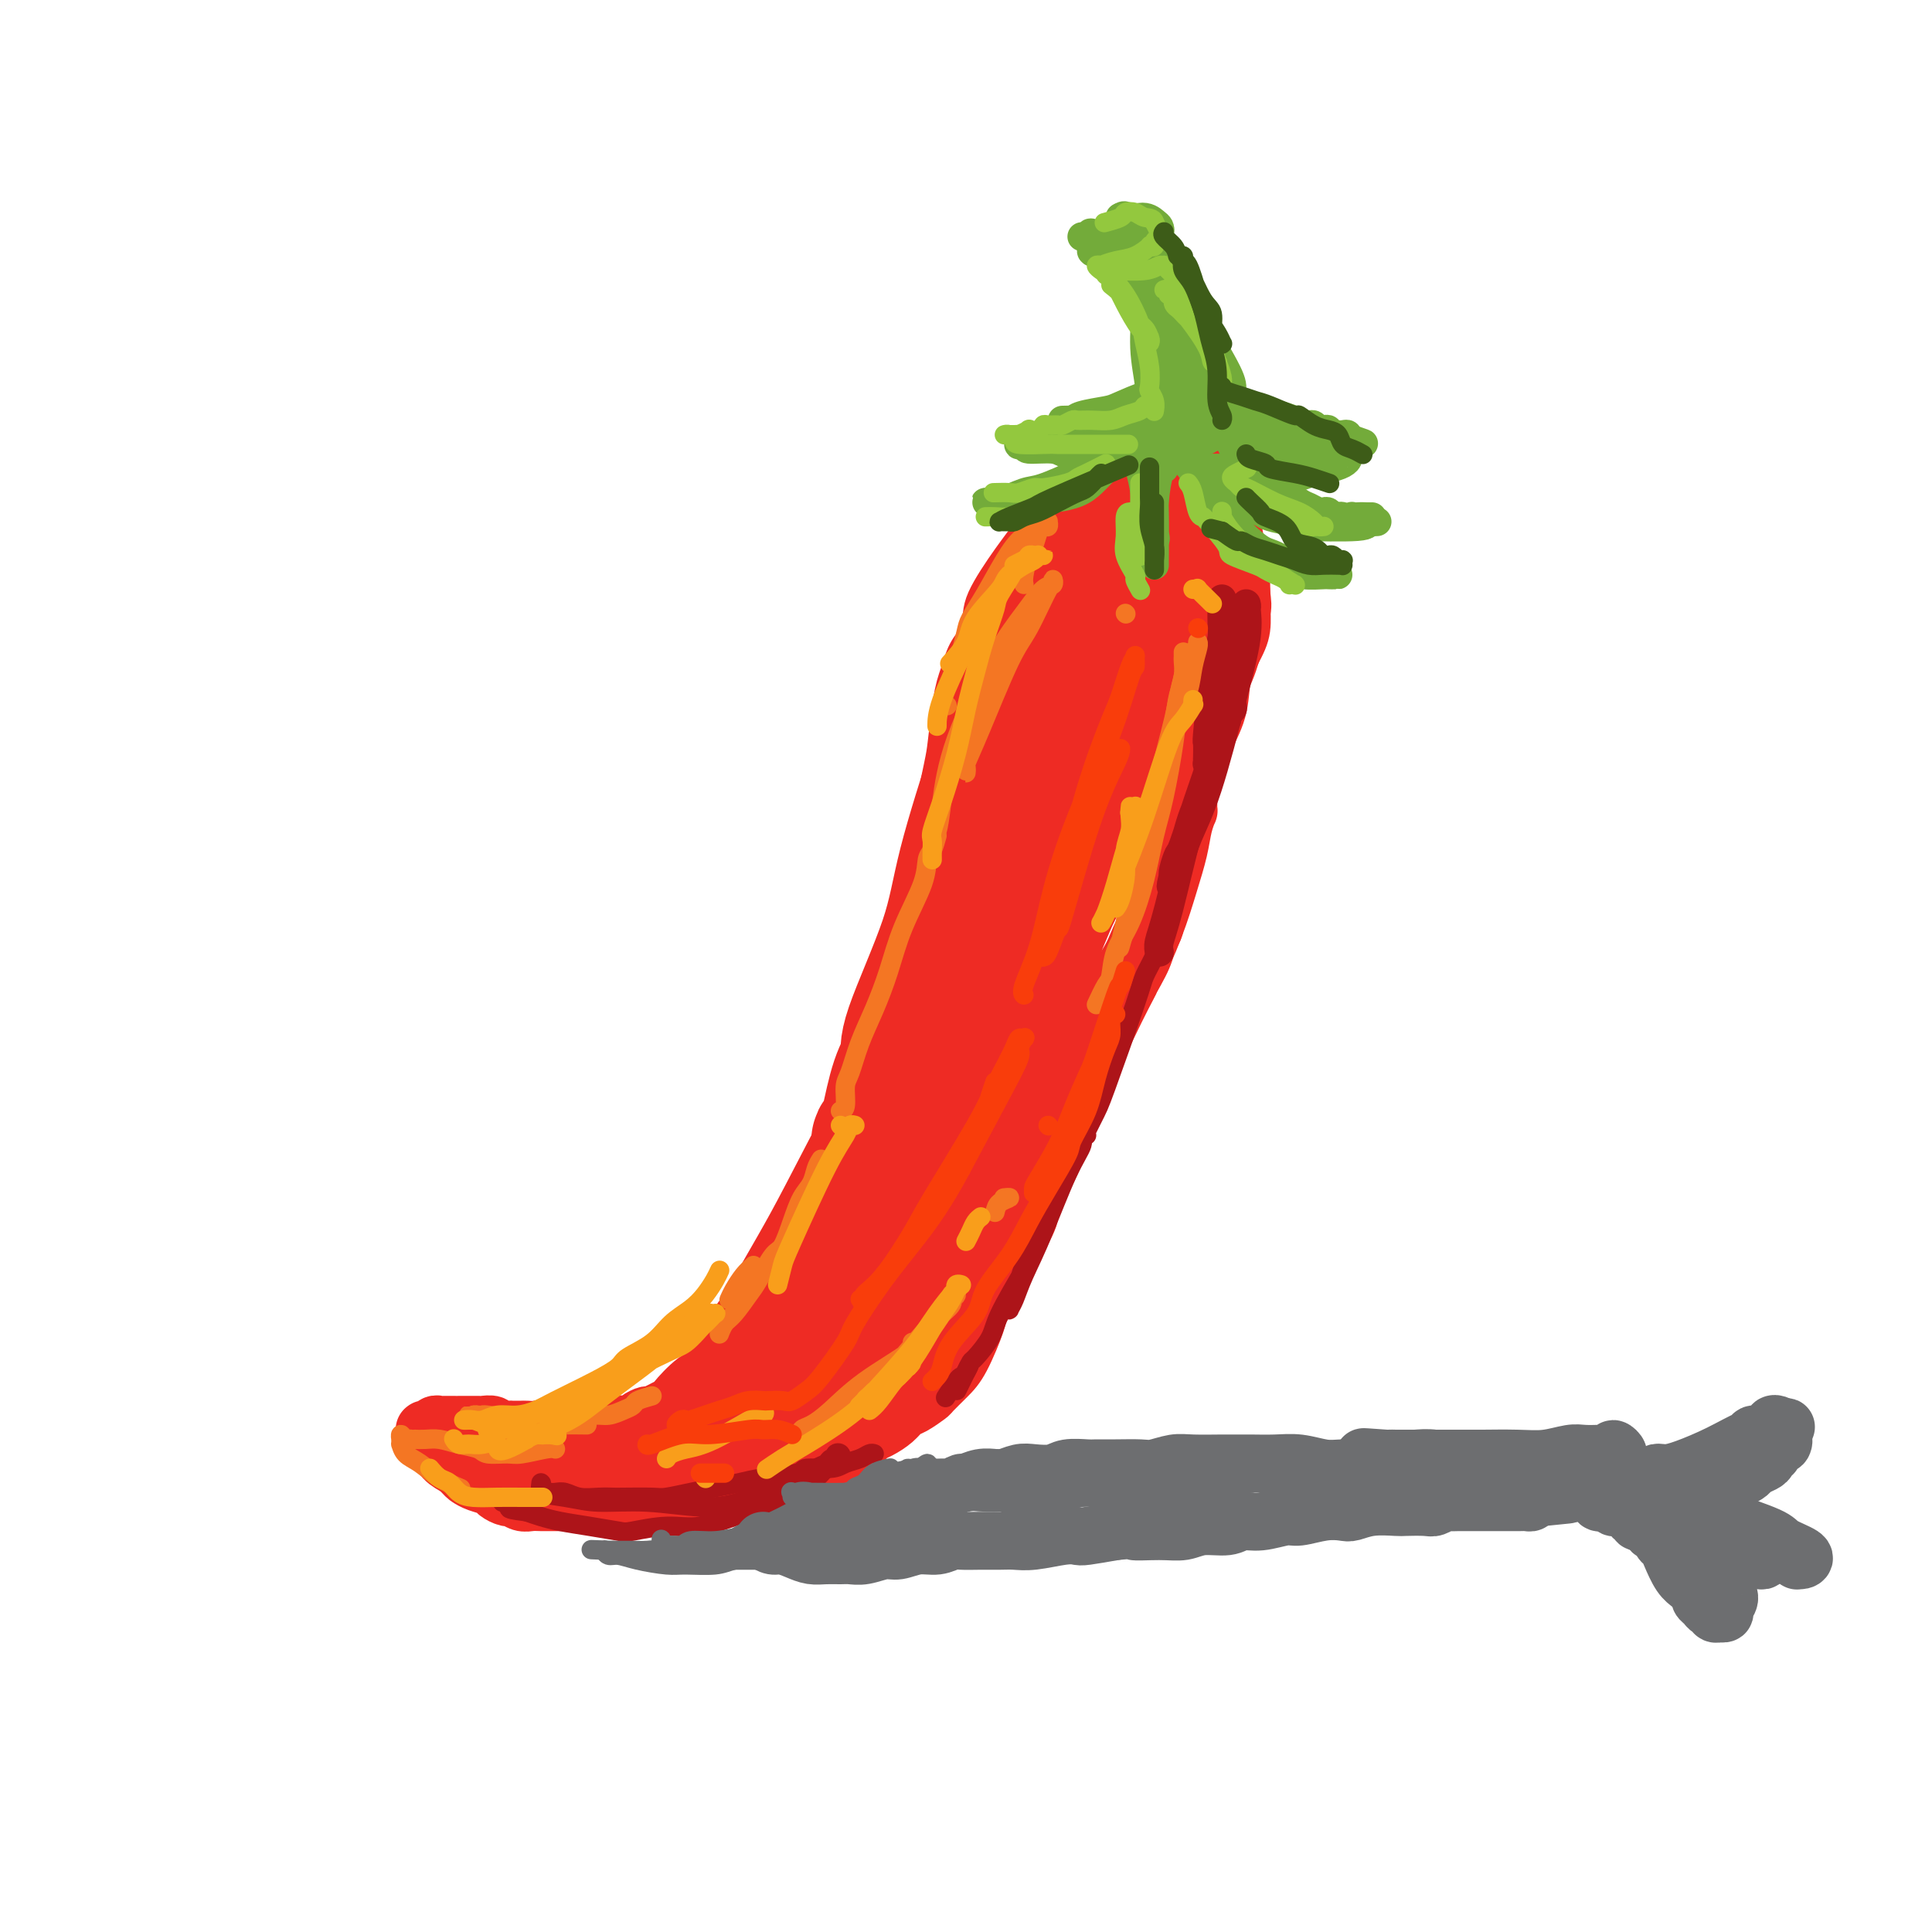 <svg viewBox='0 0 400 400' version='1.1' xmlns='http://www.w3.org/2000/svg' xmlns:xlink='http://www.w3.org/1999/xlink'><g fill='none' stroke='rgb(238,43,36)' stroke-width='28' stroke-linecap='round' stroke-linejoin='round'><path d='M210,141c0.067,0.078 0.134,0.156 0,1c-0.134,0.844 -0.471,2.453 -1,5c-0.529,2.547 -1.252,6.031 -2,10c-0.748,3.969 -1.521,8.422 -2,12c-0.479,3.578 -0.664,6.280 -1,8c-0.336,1.720 -0.821,2.458 -1,3c-0.179,0.542 -0.050,0.889 0,1c0.050,0.111 0.020,-0.014 0,0c-0.020,0.014 -0.031,0.168 0,0c0.031,-0.168 0.102,-0.657 0,-2c-0.102,-1.343 -0.378,-3.541 0,-7c0.378,-3.459 1.412,-8.178 2,-11c0.588,-2.822 0.732,-3.747 1,-6c0.268,-2.253 0.660,-5.833 1,-8c0.340,-2.167 0.628,-2.919 1,-4c0.372,-1.081 0.827,-2.491 1,-3c0.173,-0.509 0.062,-0.118 0,0c-0.062,0.118 -0.076,-0.036 0,1c0.076,1.036 0.241,3.263 0,6c-0.241,2.737 -0.887,5.986 -2,12c-1.113,6.014 -2.694,14.795 -4,20c-1.306,5.205 -2.336,6.834 -3,9c-0.664,2.166 -0.961,4.869 -1,6c-0.039,1.131 0.182,0.689 0,1c-0.182,0.311 -0.766,1.375 -1,2c-0.234,0.625 -0.117,0.813 0,1'/><path d='M198,198c-1.900,8.693 -0.651,1.925 0,-1c0.651,-2.925 0.703,-2.008 1,-3c0.297,-0.992 0.840,-3.892 2,-8c1.160,-4.108 2.937,-9.423 4,-14c1.063,-4.577 1.413,-8.418 2,-11c0.587,-2.582 1.412,-3.907 2,-6c0.588,-2.093 0.938,-4.953 1,-7c0.062,-2.047 -0.165,-3.280 0,-4c0.165,-0.720 0.721,-0.926 1,-1c0.279,-0.074 0.279,-0.017 0,0c-0.279,0.017 -0.838,-0.006 -1,0c-0.162,0.006 0.071,0.040 0,1c-0.071,0.960 -0.448,2.844 -1,5c-0.552,2.156 -1.281,4.582 -3,10c-1.719,5.418 -4.428,13.827 -6,20c-1.572,6.173 -2.008,10.109 -4,16c-1.992,5.891 -5.542,13.738 -7,18c-1.458,4.262 -0.825,4.939 -1,6c-0.175,1.061 -1.157,2.506 -2,5c-0.843,2.494 -1.547,6.038 -2,8c-0.453,1.962 -0.656,2.344 -1,3c-0.344,0.656 -0.831,1.587 -1,2c-0.169,0.413 -0.020,0.310 0,0c0.020,-0.310 -0.088,-0.826 0,-1c0.088,-0.174 0.371,-0.007 1,-1c0.629,-0.993 1.604,-3.145 3,-7c1.396,-3.855 3.214,-9.414 5,-15c1.786,-5.586 3.541,-11.198 5,-16c1.459,-4.802 2.624,-8.793 4,-12c1.376,-3.207 2.965,-5.631 4,-8c1.035,-2.369 1.518,-4.685 2,-7'/><path d='M206,170c3.736,-10.334 1.576,-3.670 1,-2c-0.576,1.670 0.433,-1.656 1,-3c0.567,-1.344 0.691,-0.708 1,-1c0.309,-0.292 0.803,-1.512 1,-2c0.197,-0.488 0.099,-0.244 0,0'/></g>
<g fill='none' stroke='rgb(238,43,36)' stroke-width='12' stroke-linecap='round' stroke-linejoin='round'><path d='M205,151c0.037,0.658 0.074,1.316 0,2c-0.074,0.684 -0.258,1.393 -1,4c-0.742,2.607 -2.041,7.112 -4,13c-1.959,5.888 -4.578,13.161 -7,20c-2.422,6.839 -4.645,13.246 -6,17c-1.355,3.754 -1.840,4.856 -3,8c-1.160,3.144 -2.995,8.329 -5,13c-2.005,4.671 -4.181,8.828 -6,13c-1.819,4.172 -3.279,8.359 -5,12c-1.721,3.641 -3.701,6.735 -5,9c-1.299,2.265 -1.917,3.701 -3,5c-1.083,1.299 -2.630,2.462 -4,4c-1.370,1.538 -2.564,3.452 -3,4c-0.436,0.548 -0.115,-0.271 0,0c0.115,0.271 0.025,1.631 0,2c-0.025,0.369 0.014,-0.254 0,-1c-0.014,-0.746 -0.080,-1.613 0,-2c0.080,-0.387 0.308,-0.292 2,-3c1.692,-2.708 4.849,-8.220 7,-12c2.151,-3.780 3.297,-5.827 6,-11c2.703,-5.173 6.961,-13.470 10,-19c3.039,-5.530 4.857,-8.291 7,-11c2.143,-2.709 4.612,-5.364 6,-7c1.388,-1.636 1.695,-2.253 2,-3c0.305,-0.747 0.609,-1.623 1,-2c0.391,-0.377 0.868,-0.256 1,0c0.132,0.256 -0.080,0.646 0,1c0.080,0.354 0.451,0.673 0,2c-0.451,1.327 -1.726,3.664 -3,6'/><path d='M192,215c-1.401,2.837 -3.402,5.428 -5,8c-1.598,2.572 -2.793,5.125 -6,10c-3.207,4.875 -8.427,12.073 -11,16c-2.573,3.927 -2.501,4.583 -4,7c-1.499,2.417 -4.571,6.596 -7,10c-2.429,3.404 -4.216,6.034 -6,9c-1.784,2.966 -3.564,6.266 -5,8c-1.436,1.734 -2.526,1.900 -4,3c-1.474,1.100 -3.330,3.135 -4,4c-0.670,0.865 -0.154,0.561 -1,1c-0.846,0.439 -3.054,1.620 -4,2c-0.946,0.380 -0.631,-0.042 -1,0c-0.369,0.042 -1.422,0.547 -2,1c-0.578,0.453 -0.681,0.852 -1,1c-0.319,0.148 -0.855,0.043 -1,0c-0.145,-0.043 0.102,-0.026 0,0c-0.102,0.026 -0.552,0.059 -1,0c-0.448,-0.059 -0.894,-0.212 -1,0c-0.106,0.212 0.126,0.789 0,1c-0.126,0.211 -0.611,0.056 -1,0c-0.389,-0.056 -0.680,-0.015 -1,0c-0.320,0.015 -0.667,0.003 -1,0c-0.333,-0.003 -0.652,0.003 -1,0c-0.348,-0.003 -0.726,-0.015 -1,0c-0.274,0.015 -0.444,0.057 -1,0c-0.556,-0.057 -1.497,-0.211 -2,0c-0.503,0.211 -0.569,0.789 -1,1c-0.431,0.211 -1.229,0.057 -2,0c-0.771,-0.057 -1.515,-0.015 -2,0c-0.485,0.015 -0.710,0.004 -1,0c-0.290,-0.004 -0.645,-0.002 -1,0'/><path d='M113,297c-3.598,0.392 -1.594,-0.627 -1,-1c0.594,-0.373 -0.222,-0.100 -1,0c-0.778,0.100 -1.517,0.026 -2,0c-0.483,-0.026 -0.711,-0.006 -1,0c-0.289,0.006 -0.640,-0.002 -1,0c-0.360,0.002 -0.730,0.015 -1,0c-0.270,-0.015 -0.439,-0.056 -1,0c-0.561,0.056 -1.512,0.211 -2,0c-0.488,-0.211 -0.511,-0.789 -1,-1c-0.489,-0.211 -1.444,-0.057 -2,0c-0.556,0.057 -0.714,0.015 -1,0c-0.286,-0.015 -0.702,-0.004 -1,0c-0.298,0.004 -0.479,0.001 -1,0c-0.521,-0.001 -1.382,0.000 -2,0c-0.618,-0.000 -0.992,-0.001 -1,0c-0.008,0.001 0.349,0.004 0,0c-0.349,-0.004 -1.404,-0.015 -2,0c-0.596,0.015 -0.734,0.057 -1,0c-0.266,-0.057 -0.660,-0.212 -1,0c-0.340,0.212 -0.627,0.793 -1,1c-0.373,0.207 -0.831,0.042 -1,0c-0.169,-0.042 -0.047,0.039 0,0c0.047,-0.039 0.019,-0.200 0,0c-0.019,0.200 -0.030,0.760 0,1c0.030,0.240 0.101,0.161 0,0c-0.101,-0.161 -0.372,-0.405 0,0c0.372,0.405 1.388,1.459 2,2c0.612,0.541 0.818,0.569 1,1c0.182,0.431 0.338,1.266 1,2c0.662,0.734 1.831,1.367 3,2'/><path d='M95,304c1.461,1.643 1.614,1.751 2,2c0.386,0.249 1.006,0.640 2,1c0.994,0.360 2.363,0.689 3,1c0.637,0.311 0.541,0.605 1,1c0.459,0.395 1.474,0.890 2,1c0.526,0.110 0.564,-0.167 1,0c0.436,0.167 1.270,0.777 2,1c0.730,0.223 1.355,0.060 2,0c0.645,-0.060 1.310,-0.016 2,0c0.690,0.016 1.406,0.005 2,0c0.594,-0.005 1.066,-0.002 2,0c0.934,0.002 2.328,0.004 3,0c0.672,-0.004 0.620,-0.015 1,0c0.380,0.015 1.191,0.057 2,0c0.809,-0.057 1.617,-0.212 2,0c0.383,0.212 0.343,0.790 1,1c0.657,0.210 2.013,0.053 3,0c0.987,-0.053 1.605,0.000 2,0c0.395,-0.000 0.565,-0.053 1,0c0.435,0.053 1.133,0.210 2,0c0.867,-0.210 1.904,-0.789 3,-1c1.096,-0.211 2.252,-0.056 3,0c0.748,0.056 1.089,0.012 2,0c0.911,-0.012 2.391,0.008 3,0c0.609,-0.008 0.346,-0.045 1,0c0.654,0.045 2.223,0.170 3,0c0.777,-0.170 0.761,-0.637 2,-1c1.239,-0.363 3.734,-0.623 5,-1c1.266,-0.377 1.302,-0.871 2,-1c0.698,-0.129 2.056,0.106 3,0c0.944,-0.106 1.472,-0.553 2,-1'/><path d='M162,307c6.098,-0.968 2.844,-0.888 2,-1c-0.844,-0.112 0.722,-0.415 2,-1c1.278,-0.585 2.269,-1.452 3,-2c0.731,-0.548 1.204,-0.777 2,-1c0.796,-0.223 1.917,-0.440 3,-1c1.083,-0.560 2.128,-1.462 3,-2c0.872,-0.538 1.571,-0.711 2,-1c0.429,-0.289 0.589,-0.692 1,-1c0.411,-0.308 1.074,-0.520 2,-1c0.926,-0.480 2.116,-1.226 3,-2c0.884,-0.774 1.461,-1.575 2,-2c0.539,-0.425 1.039,-0.472 2,-1c0.961,-0.528 2.384,-1.535 3,-2c0.616,-0.465 0.426,-0.388 1,-1c0.574,-0.612 1.914,-1.914 3,-3c1.086,-1.086 1.920,-1.955 3,-4c1.080,-2.045 2.405,-5.264 3,-7c0.595,-1.736 0.458,-1.989 1,-3c0.542,-1.011 1.762,-2.782 3,-5c1.238,-2.218 2.493,-4.884 3,-6c0.507,-1.116 0.266,-0.681 1,-2c0.734,-1.319 2.445,-4.390 3,-6c0.555,-1.610 -0.044,-1.758 0,-2c0.044,-0.242 0.730,-0.576 1,-1c0.270,-0.424 0.123,-0.936 0,-1c-0.123,-0.064 -0.222,0.322 -1,1c-0.778,0.678 -2.233,1.649 -4,4c-1.767,2.351 -3.845,6.084 -5,8c-1.155,1.916 -1.388,2.016 -3,4c-1.612,1.984 -4.603,5.853 -7,9c-2.397,3.147 -4.198,5.574 -6,8'/><path d='M188,282c-5.032,6.250 -4.613,5.376 -6,6c-1.387,0.624 -4.579,2.747 -7,4c-2.421,1.253 -4.072,1.635 -5,2c-0.928,0.365 -1.135,0.714 -2,1c-0.865,0.286 -2.390,0.511 -4,1c-1.610,0.489 -3.306,1.244 -5,2c-1.694,0.756 -3.386,1.513 -5,2c-1.614,0.487 -3.151,0.705 -5,1c-1.849,0.295 -4.010,0.666 -6,1c-1.990,0.334 -3.810,0.629 -5,1c-1.190,0.371 -1.751,0.817 -3,1c-1.249,0.183 -3.185,0.102 -5,0c-1.815,-0.102 -3.509,-0.224 -5,0c-1.491,0.224 -2.779,0.793 -4,1c-1.221,0.207 -2.374,0.053 -3,0c-0.626,-0.053 -0.725,-0.004 -1,0c-0.275,0.004 -0.726,-0.037 -1,0c-0.274,0.037 -0.370,0.151 0,0c0.370,-0.151 1.206,-0.567 2,-1c0.794,-0.433 1.547,-0.882 3,-1c1.453,-0.118 3.606,0.097 6,0c2.394,-0.097 5.027,-0.506 8,-1c2.973,-0.494 6.285,-1.074 10,-2c3.715,-0.926 7.833,-2.198 10,-3c2.167,-0.802 2.384,-1.135 4,-2c1.616,-0.865 4.632,-2.262 7,-4c2.368,-1.738 4.088,-3.816 6,-6c1.912,-2.184 4.015,-4.473 6,-7c1.985,-2.527 3.853,-5.294 5,-7c1.147,-1.706 1.574,-2.353 2,-3'/><path d='M185,268c4.597,-4.995 3.088,-3.982 3,-4c-0.088,-0.018 1.243,-1.067 2,-2c0.757,-0.933 0.938,-1.752 1,-2c0.062,-0.248 0.003,0.073 0,0c-0.003,-0.073 0.050,-0.542 -1,0c-1.050,0.542 -3.204,2.094 -4,3c-0.796,0.906 -0.235,1.167 -2,3c-1.765,1.833 -5.857,5.239 -9,8c-3.143,2.761 -5.336,4.876 -8,7c-2.664,2.124 -5.799,4.257 -9,6c-3.201,1.743 -6.468,3.098 -9,4c-2.532,0.902 -4.329,1.352 -7,2c-2.671,0.648 -6.217,1.494 -8,2c-1.783,0.506 -1.802,0.671 -3,1c-1.198,0.329 -3.574,0.820 -5,1c-1.426,0.180 -1.902,0.047 -3,0c-1.098,-0.047 -2.817,-0.009 -4,0c-1.183,0.009 -1.830,-0.011 -2,0c-0.170,0.011 0.136,0.055 0,0c-0.136,-0.055 -0.715,-0.208 -1,0c-0.285,0.208 -0.277,0.778 0,1c0.277,0.222 0.825,0.098 1,0c0.175,-0.098 -0.021,-0.170 0,0c0.021,0.170 0.258,0.580 1,1c0.742,0.420 1.988,0.849 3,1c1.012,0.151 1.788,0.023 4,0c2.212,-0.023 5.858,0.060 8,0c2.142,-0.060 2.780,-0.264 5,-1c2.220,-0.736 6.021,-2.006 10,-4c3.979,-1.994 8.137,-4.713 12,-8c3.863,-3.287 7.432,-7.144 11,-11'/><path d='M171,276c3.526,-3.707 6.840,-7.475 9,-11c2.160,-3.525 3.166,-6.806 5,-11c1.834,-4.194 4.495,-9.302 6,-12c1.505,-2.698 1.853,-2.985 3,-5c1.147,-2.015 3.092,-5.756 4,-8c0.908,-2.244 0.779,-2.990 1,-4c0.221,-1.010 0.791,-2.284 1,-3c0.209,-0.716 0.058,-0.873 0,-1c-0.058,-0.127 -0.024,-0.222 -1,1c-0.976,1.222 -2.962,3.762 -4,5c-1.038,1.238 -1.128,1.176 -3,4c-1.872,2.824 -5.527,8.535 -9,14c-3.473,5.465 -6.766,10.684 -10,15c-3.234,4.316 -6.411,7.727 -9,11c-2.589,3.273 -4.592,6.406 -7,9c-2.408,2.594 -5.221,4.648 -7,6c-1.779,1.352 -2.523,2.000 -4,3c-1.477,1.000 -3.685,2.350 -5,3c-1.315,0.650 -1.735,0.598 -3,1c-1.265,0.402 -3.374,1.259 -5,2c-1.626,0.741 -2.770,1.368 -4,2c-1.230,0.632 -2.547,1.270 -4,2c-1.453,0.730 -3.044,1.554 -4,2c-0.956,0.446 -1.278,0.515 -2,1c-0.722,0.485 -1.845,1.384 -3,2c-1.155,0.616 -2.343,0.947 -3,1c-0.657,0.053 -0.784,-0.171 -1,0c-0.216,0.171 -0.520,0.738 -1,1c-0.480,0.262 -1.137,0.218 -1,0c0.137,-0.218 1.069,-0.609 2,-1'/><path d='M112,305c-4.062,1.812 0.283,-0.158 3,-1c2.717,-0.842 3.807,-0.555 6,-1c2.193,-0.445 5.491,-1.623 10,-3c4.509,-1.377 10.231,-2.953 16,-5c5.769,-2.047 11.586,-4.566 17,-8c5.414,-3.434 10.424,-7.784 13,-10c2.576,-2.216 2.718,-2.298 5,-5c2.282,-2.702 6.703,-8.022 10,-13c3.297,-4.978 5.470,-9.612 8,-14c2.530,-4.388 5.418,-8.529 8,-13c2.582,-4.471 4.858,-9.272 7,-13c2.142,-3.728 4.150,-6.383 5,-8c0.850,-1.617 0.542,-2.194 1,-3c0.458,-0.806 1.682,-1.839 2,-2c0.318,-0.161 -0.268,0.552 -1,2c-0.732,1.448 -1.609,3.631 -3,7c-1.391,3.369 -3.297,7.925 -6,13c-2.703,5.075 -6.203,10.670 -9,16c-2.797,5.330 -4.890,10.396 -6,13c-1.110,2.604 -1.237,2.746 -2,5c-0.763,2.254 -2.160,6.618 -3,9c-0.840,2.382 -1.121,2.781 -1,3c0.121,0.219 0.645,0.258 1,0c0.355,-0.258 0.539,-0.813 2,-4c1.461,-3.187 4.197,-9.006 6,-13c1.803,-3.994 2.674,-6.161 5,-11c2.326,-4.839 6.108,-12.349 9,-18c2.892,-5.651 4.894,-9.445 7,-13c2.106,-3.555 4.316,-6.873 6,-9c1.684,-2.127 2.842,-3.064 4,-4'/><path d='M232,202c6.625,-11.457 3.187,-4.100 2,-1c-1.187,3.100 -0.123,1.941 0,2c0.123,0.059 -0.695,1.335 -3,6c-2.305,4.665 -6.096,12.719 -8,17c-1.904,4.281 -1.921,4.790 -4,8c-2.079,3.210 -6.221,9.122 -9,14c-2.779,4.878 -4.196,8.723 -6,12c-1.804,3.277 -3.997,5.986 -5,8c-1.003,2.014 -0.818,3.332 -1,4c-0.182,0.668 -0.732,0.685 -1,1c-0.268,0.315 -0.254,0.928 0,1c0.254,0.072 0.746,-0.399 1,-1c0.254,-0.601 0.268,-1.334 1,-3c0.732,-1.666 2.182,-4.264 5,-9c2.818,-4.736 7.006,-11.610 10,-17c2.994,-5.390 4.795,-9.298 7,-14c2.205,-4.702 4.814,-10.199 6,-13c1.186,-2.801 0.948,-2.907 2,-5c1.052,-2.093 3.392,-6.173 5,-9c1.608,-2.827 2.484,-4.401 3,-6c0.516,-1.599 0.672,-3.224 1,-4c0.328,-0.776 0.826,-0.704 1,-1c0.174,-0.296 0.023,-0.960 0,-1c-0.023,-0.040 0.082,0.545 0,1c-0.082,0.455 -0.352,0.779 -1,2c-0.648,1.221 -1.676,3.338 -4,8c-2.324,4.662 -5.946,11.868 -9,18c-3.054,6.132 -5.540,11.190 -8,16c-2.460,4.810 -4.893,9.372 -7,14c-2.107,4.628 -3.888,9.322 -5,12c-1.112,2.678 -1.556,3.339 -2,4'/><path d='M203,266c-5.631,12.146 -2.208,6.012 -1,4c1.208,-2.012 0.203,0.097 0,1c-0.203,0.903 0.397,0.599 1,-1c0.603,-1.599 1.209,-4.492 4,-10c2.791,-5.508 7.765,-13.632 10,-18c2.235,-4.368 1.729,-4.981 3,-9c1.271,-4.019 4.319,-11.445 7,-17c2.681,-5.555 4.994,-9.238 7,-13c2.006,-3.762 3.704,-7.604 5,-11c1.296,-3.396 2.190,-6.345 3,-9c0.810,-2.655 1.538,-5.015 2,-7c0.462,-1.985 0.660,-3.594 1,-5c0.340,-1.406 0.824,-2.609 1,-3c0.176,-0.391 0.046,0.029 0,0c-0.046,-0.029 -0.006,-0.508 0,-1c0.006,-0.492 -0.020,-0.997 0,-1c0.020,-0.003 0.086,0.495 0,1c-0.086,0.505 -0.326,1.018 -1,3c-0.674,1.982 -1.784,5.435 -3,9c-1.216,3.565 -2.538,7.242 -5,13c-2.462,5.758 -6.063,13.596 -8,18c-1.937,4.404 -2.210,5.372 -4,9c-1.790,3.628 -5.096,9.915 -8,15c-2.904,5.085 -5.404,8.968 -8,13c-2.596,4.032 -5.286,8.212 -7,11c-1.714,2.788 -2.451,4.185 -3,5c-0.549,0.815 -0.910,1.047 -1,1c-0.090,-0.047 0.089,-0.373 0,-1c-0.089,-0.627 -0.447,-1.553 1,-6c1.447,-4.447 4.699,-12.413 8,-21c3.301,-8.587 6.650,-17.793 10,-27'/><path d='M217,209c4.760,-13.242 7.660,-19.347 11,-27c3.340,-7.653 7.119,-16.852 10,-24c2.881,-7.148 4.863,-12.243 6,-15c1.137,-2.757 1.427,-3.176 2,-4c0.573,-0.824 1.427,-2.052 2,-3c0.573,-0.948 0.865,-1.616 0,0c-0.865,1.616 -2.888,5.518 -5,11c-2.112,5.482 -4.312,12.546 -8,21c-3.688,8.454 -8.865,18.297 -11,23c-2.135,4.703 -1.229,4.266 -4,10c-2.771,5.734 -9.221,17.640 -12,23c-2.779,5.360 -1.889,4.176 -2,4c-0.111,-0.176 -1.223,0.657 -2,2c-0.777,1.343 -1.218,3.196 0,0c1.218,-3.196 4.095,-11.440 6,-17c1.905,-5.560 2.836,-8.436 4,-11c1.164,-2.564 2.559,-4.815 5,-11c2.441,-6.185 5.927,-16.305 9,-24c3.073,-7.695 5.732,-12.965 8,-17c2.268,-4.035 4.144,-6.833 5,-8c0.856,-1.167 0.692,-0.702 1,-1c0.308,-0.298 1.087,-1.358 0,2c-1.087,3.358 -4.042,11.133 -6,16c-1.958,4.867 -2.921,6.826 -6,13c-3.079,6.174 -8.275,16.562 -13,25c-4.725,8.438 -8.980,14.924 -12,20c-3.020,5.076 -4.807,8.741 -6,11c-1.193,2.259 -1.794,3.111 -2,3c-0.206,-0.111 -0.017,-1.184 0,-2c0.017,-0.816 -0.138,-1.376 1,-6c1.138,-4.624 3.569,-13.312 6,-22'/><path d='M204,201c2.928,-9.807 6.746,-19.323 10,-28c3.254,-8.677 5.942,-16.513 9,-23c3.058,-6.487 6.487,-11.624 9,-15c2.513,-3.376 4.111,-4.990 5,-6c0.889,-1.010 1.071,-1.414 1,-1c-0.071,0.414 -0.395,1.648 0,2c0.395,0.352 1.507,-0.178 0,3c-1.507,3.178 -5.634,10.065 -9,17c-3.366,6.935 -5.972,13.919 -9,20c-3.028,6.081 -6.480,11.260 -9,15c-2.520,3.740 -4.108,6.041 -5,7c-0.892,0.959 -1.087,0.575 -1,0c0.087,-0.575 0.457,-1.340 0,-1c-0.457,0.340 -1.739,1.785 0,-5c1.739,-6.785 6.501,-21.800 9,-29c2.499,-7.200 2.736,-6.585 4,-10c1.264,-3.415 3.554,-10.859 6,-16c2.446,-5.141 5.049,-7.977 7,-10c1.951,-2.023 3.249,-3.232 4,-4c0.751,-0.768 0.955,-1.096 1,-1c0.045,0.096 -0.067,0.616 0,1c0.067,0.384 0.314,0.631 -1,3c-1.314,2.369 -4.188,6.860 -7,12c-2.812,5.140 -5.562,10.930 -8,15c-2.438,4.070 -4.565,6.420 -6,8c-1.435,1.580 -2.179,2.390 -3,3c-0.821,0.610 -1.720,1.020 -2,1c-0.280,-0.020 0.059,-0.469 0,-1c-0.059,-0.531 -0.516,-1.143 0,-4c0.516,-2.857 2.005,-7.959 4,-13c1.995,-5.041 4.498,-10.020 7,-15'/><path d='M220,126c2.231,-5.687 2.309,-5.906 3,-7c0.691,-1.094 1.994,-3.064 3,-4c1.006,-0.936 1.714,-0.839 2,-1c0.286,-0.161 0.151,-0.581 0,0c-0.151,0.581 -0.319,2.161 -1,4c-0.681,1.839 -1.875,3.935 -3,7c-1.125,3.065 -2.181,7.098 -4,10c-1.819,2.902 -4.402,4.672 -6,6c-1.598,1.328 -2.210,2.212 -3,3c-0.790,0.788 -1.756,1.479 -2,2c-0.244,0.521 0.234,0.872 0,0c-0.234,-0.872 -1.180,-2.966 -1,-5c0.180,-2.034 1.485,-4.008 3,-8c1.515,-3.992 3.239,-10.003 5,-14c1.761,-3.997 3.558,-5.982 5,-8c1.442,-2.018 2.529,-4.071 3,-5c0.471,-0.929 0.325,-0.733 1,-1c0.675,-0.267 2.171,-0.995 3,-1c0.829,-0.005 0.989,0.713 1,2c0.011,1.287 -0.129,3.142 -1,6c-0.871,2.858 -2.474,6.719 -4,10c-1.526,3.281 -2.976,5.981 -5,9c-2.024,3.019 -4.623,6.357 -6,8c-1.377,1.643 -1.531,1.592 -2,2c-0.469,0.408 -1.254,1.276 -2,2c-0.746,0.724 -1.455,1.306 -2,1c-0.545,-0.306 -0.928,-1.499 -1,-3c-0.072,-1.501 0.166,-3.310 1,-6c0.834,-2.690 2.263,-6.263 4,-10c1.737,-3.737 3.782,-7.639 5,-10c1.218,-2.361 1.609,-3.180 2,-4'/><path d='M218,111c2.305,-4.662 2.568,-4.318 3,-5c0.432,-0.682 1.032,-2.389 2,-3c0.968,-0.611 2.303,-0.124 3,0c0.697,0.124 0.757,-0.114 1,1c0.243,1.114 0.669,3.579 0,7c-0.669,3.421 -2.432,7.798 -3,10c-0.568,2.202 0.057,2.227 -1,4c-1.057,1.773 -3.798,5.292 -6,8c-2.202,2.708 -3.864,4.606 -5,6c-1.136,1.394 -1.747,2.284 -3,3c-1.253,0.716 -3.149,1.259 -4,1c-0.851,-0.259 -0.658,-1.320 -1,-2c-0.342,-0.680 -1.217,-0.981 -1,-3c0.217,-2.019 1.528,-5.757 2,-8c0.472,-2.243 0.105,-2.992 1,-5c0.895,-2.008 3.051,-5.276 5,-8c1.949,-2.724 3.691,-4.905 5,-7c1.309,-2.095 2.184,-4.104 4,-6c1.816,-1.896 4.573,-3.680 6,-5c1.427,-1.320 1.525,-2.175 3,-3c1.475,-0.825 4.328,-1.620 6,-2c1.672,-0.380 2.164,-0.347 4,0c1.836,0.347 5.017,1.007 7,2c1.983,0.993 2.767,2.320 4,4c1.233,1.680 2.913,3.714 4,6c1.087,2.286 1.580,4.823 2,8c0.420,3.177 0.767,6.995 1,9c0.233,2.005 0.351,2.197 0,4c-0.351,1.803 -1.171,5.216 -2,8c-0.829,2.784 -1.665,4.938 -3,7c-1.335,2.062 -3.167,4.031 -5,6'/><path d='M247,148c-2.253,4.232 -2.886,4.313 -4,5c-1.114,0.687 -2.709,1.982 -4,3c-1.291,1.018 -2.276,1.760 -3,2c-0.724,0.240 -1.186,-0.023 -2,0c-0.814,0.023 -1.980,0.331 -3,0c-1.020,-0.331 -1.893,-1.300 -3,-3c-1.107,-1.700 -2.446,-4.129 -3,-7c-0.554,-2.871 -0.323,-6.184 0,-11c0.323,-4.816 0.738,-11.134 2,-16c1.262,-4.866 3.371,-8.278 4,-10c0.629,-1.722 -0.222,-1.754 1,-3c1.222,-1.246 4.516,-3.708 6,-5c1.484,-1.292 1.157,-1.416 3,-1c1.843,0.416 5.857,1.370 8,2c2.143,0.630 2.416,0.936 3,2c0.584,1.064 1.477,2.887 2,6c0.523,3.113 0.674,7.517 1,9c0.326,1.483 0.826,0.045 -1,5c-1.826,4.955 -5.979,16.303 -8,21c-2.021,4.697 -1.911,2.743 -3,3c-1.089,0.257 -3.378,2.726 -5,4c-1.622,1.274 -2.578,1.353 -4,1c-1.422,-0.353 -3.311,-1.138 -5,-3c-1.689,-1.862 -3.177,-4.801 -4,-7c-0.823,-2.199 -0.980,-3.658 -1,-8c-0.020,-4.342 0.098,-11.567 1,-17c0.902,-5.433 2.587,-9.075 4,-11c1.413,-1.925 2.554,-2.135 4,-3c1.446,-0.865 3.197,-2.387 5,-3c1.803,-0.613 3.658,-0.318 5,0c1.342,0.318 2.171,0.659 3,1'/><path d='M246,104c2.372,0.734 4.301,2.069 6,4c1.699,1.931 3.169,4.457 4,7c0.831,2.543 1.024,5.104 1,8c-0.024,2.896 -0.264,6.127 -1,9c-0.736,2.873 -1.969,5.386 -4,8c-2.031,2.614 -4.862,5.328 -6,7c-1.138,1.672 -0.584,2.303 -1,3c-0.416,0.697 -1.802,1.460 -3,2c-1.198,0.540 -2.208,0.857 -3,0c-0.792,-0.857 -1.367,-2.887 -2,-5c-0.633,-2.113 -1.325,-4.308 -1,-8c0.325,-3.692 1.668,-8.882 3,-13c1.332,-4.118 2.653,-7.164 3,-9c0.347,-1.836 -0.281,-2.462 1,-4c1.281,-1.538 4.471,-3.988 6,-5c1.529,-1.012 1.395,-0.586 2,0c0.605,0.586 1.948,1.333 3,3c1.052,1.667 1.814,4.253 2,7c0.186,2.747 -0.204,5.653 -1,9c-0.796,3.347 -1.999,7.135 -3,9c-1.001,1.865 -1.802,1.806 -3,3c-1.198,1.194 -2.795,3.639 -4,5c-1.205,1.361 -2.019,1.638 -3,2c-0.981,0.362 -2.128,0.809 -3,0c-0.872,-0.809 -1.470,-2.874 -2,-5c-0.530,-2.126 -0.992,-4.314 -1,-7c-0.008,-2.686 0.437,-5.869 1,-9c0.563,-3.131 1.244,-6.210 2,-8c0.756,-1.790 1.588,-2.290 2,-3c0.412,-0.710 0.403,-1.632 1,-2c0.597,-0.368 1.798,-0.184 3,0'/><path d='M245,112c2.076,-1.309 3.267,1.919 4,4c0.733,2.081 1.010,3.017 1,7c-0.010,3.983 -0.306,11.014 -2,17c-1.694,5.986 -4.785,10.926 -6,13c-1.215,2.074 -0.555,1.281 -1,2c-0.445,0.719 -1.997,2.950 -3,4c-1.003,1.050 -1.458,0.921 -2,1c-0.542,0.079 -1.172,0.368 -2,-1c-0.828,-1.368 -1.853,-4.394 -2,-8c-0.147,-3.606 0.585,-7.794 1,-10c0.415,-2.206 0.515,-2.432 1,-5c0.485,-2.568 1.357,-7.479 2,-11c0.643,-3.521 1.058,-5.651 2,-8c0.942,-2.349 2.412,-4.917 3,-6c0.588,-1.083 0.294,-0.680 1,-1c0.706,-0.320 2.413,-1.363 4,-2c1.587,-0.637 3.056,-0.867 4,-1c0.944,-0.133 1.364,-0.169 2,0c0.636,0.169 1.488,0.543 2,1c0.512,0.457 0.683,0.996 1,2c0.317,1.004 0.779,2.472 1,4c0.221,1.528 0.199,3.116 0,5c-0.199,1.884 -0.577,4.063 -1,6c-0.423,1.937 -0.892,3.630 -1,5c-0.108,1.370 0.146,2.416 0,4c-0.146,1.584 -0.693,3.706 -1,6c-0.307,2.294 -0.375,4.758 -1,7c-0.625,2.242 -1.807,4.261 -3,7c-1.193,2.739 -2.398,6.199 -3,8c-0.602,1.801 -0.601,1.943 -1,3c-0.399,1.057 -1.200,3.028 -2,5'/><path d='M243,170c-1.558,4.358 -0.954,3.752 -1,4c-0.046,0.248 -0.743,1.349 -1,2c-0.257,0.651 -0.075,0.852 0,1c0.075,0.148 0.043,0.242 0,-1c-0.043,-1.242 -0.095,-3.819 0,-5c0.095,-1.181 0.339,-0.965 1,-3c0.661,-2.035 1.739,-6.320 3,-10c1.261,-3.680 2.705,-6.753 4,-10c1.295,-3.247 2.442,-6.666 3,-9c0.558,-2.334 0.528,-3.583 1,-5c0.472,-1.417 1.447,-3.002 2,-4c0.553,-0.998 0.684,-1.409 1,-2c0.316,-0.591 0.818,-1.362 1,-2c0.182,-0.638 0.045,-1.144 0,-1c-0.045,0.144 0.002,0.937 0,1c-0.002,0.063 -0.052,-0.606 0,0c0.052,0.606 0.207,2.485 0,4c-0.207,1.515 -0.778,2.664 -2,5c-1.222,2.336 -3.097,5.859 -4,8c-0.903,2.141 -0.833,2.899 -2,5c-1.167,2.101 -3.570,5.546 -5,9c-1.430,3.454 -1.885,6.916 -3,10c-1.115,3.084 -2.888,5.791 -4,8c-1.112,2.209 -1.563,3.922 -2,5c-0.437,1.078 -0.861,1.522 -1,2c-0.139,0.478 0.007,0.989 0,1c-0.007,0.011 -0.168,-0.478 0,-1c0.168,-0.522 0.664,-1.078 1,-2c0.336,-0.922 0.514,-2.210 1,-4c0.486,-1.790 1.282,-4.083 2,-6c0.718,-1.917 1.359,-3.459 2,-5'/><path d='M240,165c1.246,-3.674 1.360,-3.858 2,-6c0.640,-2.142 1.806,-6.241 3,-9c1.194,-2.759 2.415,-4.178 3,-5c0.585,-0.822 0.535,-1.047 1,-2c0.465,-0.953 1.445,-2.634 2,-4c0.555,-1.366 0.685,-2.418 1,-3c0.315,-0.582 0.816,-0.695 1,-1c0.184,-0.305 0.053,-0.801 0,-1c-0.053,-0.199 -0.026,-0.099 0,0'/></g>
<g fill='none' stroke='rgb(115,171,58)' stroke-width='6' stroke-linecap='round' stroke-linejoin='round'><path d='M232,92c0.096,0.214 0.192,0.427 0,1c-0.192,0.573 -0.672,1.505 -1,2c-0.328,0.495 -0.506,0.553 -1,1c-0.494,0.447 -1.306,1.281 -2,2c-0.694,0.719 -1.269,1.321 -2,2c-0.731,0.679 -1.618,1.436 -3,2c-1.382,0.564 -3.260,0.936 -4,1c-0.740,0.064 -0.341,-0.179 -1,0c-0.659,0.179 -2.376,0.780 -4,1c-1.624,0.220 -3.156,0.059 -4,0c-0.844,-0.059 -1.000,-0.016 -1,0c0.000,0.016 0.157,0.004 0,0c-0.157,-0.004 -0.629,-0.000 -1,0c-0.371,0.000 -0.643,-0.003 -1,0c-0.357,0.003 -0.801,0.013 -1,0c-0.199,-0.013 -0.153,-0.048 0,0c0.153,0.048 0.414,0.179 1,0c0.586,-0.179 1.496,-0.669 3,-1c1.504,-0.331 3.602,-0.502 6,-1c2.398,-0.498 5.095,-1.323 7,-2c1.905,-0.677 3.018,-1.205 4,-2c0.982,-0.795 1.831,-1.859 3,-3c1.169,-1.141 2.656,-2.361 4,-3c1.344,-0.639 2.545,-0.696 3,-1c0.455,-0.304 0.163,-0.855 0,-1c-0.163,-0.145 -0.198,0.115 0,0c0.198,-0.115 0.628,-0.604 1,-1c0.372,-0.396 0.686,-0.698 1,-1'/><path d='M239,88c2.473,-1.791 0.656,-0.270 0,0c-0.656,0.270 -0.152,-0.711 0,-1c0.152,-0.289 -0.049,0.115 -1,1c-0.951,0.885 -2.652,2.250 -4,3c-1.348,0.750 -2.345,0.884 -4,2c-1.655,1.116 -3.969,3.213 -7,5c-3.031,1.787 -6.778,3.263 -9,4c-2.222,0.737 -2.920,0.733 -4,1c-1.080,0.267 -2.541,0.803 -3,1c-0.459,0.197 0.083,0.053 0,0c-0.083,-0.053 -0.790,-0.015 -1,0c-0.210,0.015 0.076,0.006 0,0c-0.076,-0.006 -0.515,-0.009 -1,0c-0.485,0.009 -1.014,0.029 -1,0c0.014,-0.029 0.573,-0.108 1,0c0.427,0.108 0.722,0.404 2,0c1.278,-0.404 3.539,-1.508 5,-2c1.461,-0.492 2.122,-0.373 4,-1c1.878,-0.627 4.971,-2.000 7,-3c2.029,-1.000 2.993,-1.627 4,-2c1.007,-0.373 2.059,-0.491 3,-1c0.941,-0.509 1.773,-1.408 2,-2c0.227,-0.592 -0.150,-0.877 0,-1c0.150,-0.123 0.828,-0.086 1,0c0.172,0.086 -0.160,0.219 0,0c0.160,-0.219 0.812,-0.790 1,-1c0.188,-0.210 -0.089,-0.060 0,0c0.089,0.060 0.545,0.030 1,0'/><path d='M235,91c4.812,-2.236 1.342,-1.327 0,-1c-1.342,0.327 -0.556,0.073 0,0c0.556,-0.073 0.881,0.034 1,0c0.119,-0.034 0.032,-0.209 0,0c-0.032,0.209 -0.010,0.802 0,1c0.010,0.198 0.007,0.002 0,0c-0.007,-0.002 -0.017,0.192 0,1c0.017,0.808 0.061,2.231 0,3c-0.061,0.769 -0.227,0.885 0,2c0.227,1.115 0.845,3.230 1,5c0.155,1.770 -0.155,3.196 0,4c0.155,0.804 0.773,0.985 1,1c0.227,0.015 0.061,-0.137 0,0c-0.061,0.137 -0.017,0.563 0,1c0.017,0.437 0.008,0.887 0,1c-0.008,0.113 -0.015,-0.110 0,0c0.015,0.110 0.053,0.552 0,1c-0.053,0.448 -0.196,0.900 0,1c0.196,0.100 0.732,-0.153 1,0c0.268,0.153 0.268,0.712 0,1c-0.268,0.288 -0.805,0.306 -1,0c-0.195,-0.306 -0.050,-0.935 0,-1c0.050,-0.065 0.003,0.433 0,0c-0.003,-0.433 0.038,-1.799 0,-3c-0.038,-1.201 -0.154,-2.237 0,-4c0.154,-1.763 0.577,-4.251 1,-6c0.423,-1.749 0.845,-2.757 1,-3c0.155,-0.243 0.042,0.281 0,0c-0.042,-0.281 -0.012,-1.366 0,-2c0.012,-0.634 0.006,-0.817 0,-1'/><path d='M240,92c0.098,-3.341 -0.156,-1.695 0,-1c0.156,0.695 0.722,0.439 1,0c0.278,-0.439 0.267,-1.061 0,-1c-0.267,0.061 -0.789,0.807 -1,1c-0.211,0.193 -0.109,-0.165 0,0c0.109,0.165 0.225,0.852 0,2c-0.225,1.148 -0.792,2.755 -1,5c-0.208,2.245 -0.056,5.127 0,8c0.056,2.873 0.015,5.735 0,7c-0.015,1.265 -0.004,0.931 0,1c0.004,0.069 0.001,0.540 0,1c-0.001,0.460 -0.000,0.909 0,1c0.000,0.091 -0.001,-0.174 0,0c0.001,0.174 0.003,0.789 0,1c-0.003,0.211 -0.011,0.019 0,-1c0.011,-1.019 0.042,-2.864 0,-5c-0.042,-2.136 -0.156,-4.561 0,-7c0.156,-2.439 0.581,-4.891 1,-6c0.419,-1.109 0.830,-0.876 1,-1c0.170,-0.124 0.098,-0.607 0,-1c-0.098,-0.393 -0.222,-0.698 0,-1c0.222,-0.302 0.792,-0.602 1,-1c0.208,-0.398 0.056,-0.895 0,-1c-0.056,-0.105 -0.016,0.182 0,0c0.016,-0.182 0.007,-0.833 0,-1c-0.007,-0.167 -0.012,0.151 0,0c0.012,-0.151 0.042,-0.771 0,-1c-0.042,-0.229 -0.155,-0.065 0,0c0.155,0.065 0.577,0.033 1,0'/><path d='M243,91c0.694,-3.582 0.430,-0.038 1,2c0.570,2.038 1.976,2.570 3,4c1.024,1.430 1.666,3.757 2,5c0.334,1.243 0.358,1.401 1,2c0.642,0.599 1.900,1.638 3,3c1.100,1.362 2.041,3.047 3,4c0.959,0.953 1.935,1.173 3,2c1.065,0.827 2.219,2.260 3,3c0.781,0.740 1.189,0.787 2,1c0.811,0.213 2.025,0.593 3,1c0.975,0.407 1.710,0.841 3,1c1.290,0.159 3.135,0.043 4,0c0.865,-0.043 0.750,-0.011 1,0c0.250,0.011 0.866,0.003 1,0c0.134,-0.003 -0.212,-0.002 0,0c0.212,0.002 0.983,0.004 1,0c0.017,-0.004 -0.719,-0.013 -1,0c-0.281,0.013 -0.108,0.050 -1,0c-0.892,-0.050 -2.850,-0.186 -5,-1c-2.150,-0.814 -4.492,-2.304 -6,-3c-1.508,-0.696 -2.184,-0.597 -4,-2c-1.816,-1.403 -4.774,-4.308 -7,-7c-2.226,-2.692 -3.721,-5.170 -5,-7c-1.279,-1.830 -2.343,-3.013 -3,-4c-0.657,-0.987 -0.908,-1.780 -1,-2c-0.092,-0.220 -0.025,0.133 0,0c0.025,-0.133 0.007,-0.752 0,-1c-0.007,-0.248 -0.004,-0.124 0,0'/><path d='M244,92c-2.490,-3.113 -0.716,-0.397 0,1c0.716,1.397 0.374,1.473 1,2c0.626,0.527 2.222,1.504 4,3c1.778,1.496 3.740,3.511 6,5c2.260,1.489 4.820,2.451 6,3c1.180,0.549 0.982,0.684 2,1c1.018,0.316 3.254,0.813 5,1c1.746,0.187 3.002,0.064 4,0c0.998,-0.064 1.739,-0.070 3,0c1.261,0.070 3.041,0.215 4,0c0.959,-0.215 1.097,-0.790 1,-1c-0.097,-0.210 -0.429,-0.056 0,0c0.429,0.056 1.617,0.015 2,0c0.383,-0.015 -0.040,-0.004 0,0c0.040,0.004 0.544,0.001 1,0c0.456,-0.001 0.864,-0.001 1,0c0.136,0.001 0.001,0.001 0,0c-0.001,-0.001 0.131,-0.004 0,0c-0.131,0.004 -0.525,0.016 -1,0c-0.475,-0.016 -1.033,-0.059 -2,0c-0.967,0.059 -2.345,0.219 -4,0c-1.655,-0.219 -3.588,-0.817 -6,-1c-2.412,-0.183 -5.304,0.048 -7,0c-1.696,-0.048 -2.195,-0.376 -3,-1c-0.805,-0.624 -1.917,-1.543 -3,-2c-1.083,-0.457 -2.136,-0.452 -3,-1c-0.864,-0.548 -1.540,-1.647 -2,-2c-0.460,-0.353 -0.703,0.042 -1,0c-0.297,-0.042 -0.649,-0.521 -1,-1'/><path d='M251,99c-2.235,-1.326 -1.324,-1.141 -1,-1c0.324,0.141 0.061,0.237 0,0c-0.061,-0.237 0.079,-0.809 0,-1c-0.079,-0.191 -0.376,-0.001 0,0c0.376,0.001 1.427,-0.185 3,0c1.573,0.185 3.669,0.743 5,1c1.331,0.257 1.897,0.212 4,0c2.103,-0.212 5.744,-0.592 8,-1c2.256,-0.408 3.125,-0.845 4,-1c0.875,-0.155 1.754,-0.027 2,0c0.246,0.027 -0.140,-0.046 0,0c0.140,0.046 0.807,0.211 1,0c0.193,-0.211 -0.086,-0.799 0,-1c0.086,-0.201 0.539,-0.013 1,0c0.461,0.013 0.930,-0.147 1,0c0.070,0.147 -0.261,0.600 -1,1c-0.739,0.400 -1.887,0.748 -3,1c-1.113,0.252 -2.191,0.409 -4,1c-1.809,0.591 -4.348,1.615 -6,2c-1.652,0.385 -2.417,0.132 -3,0c-0.583,-0.132 -0.985,-0.144 -2,0c-1.015,0.144 -2.643,0.442 -4,0c-1.357,-0.442 -2.445,-1.625 -3,-2c-0.555,-0.375 -0.579,0.057 -1,0c-0.421,-0.057 -1.240,-0.604 -2,-1c-0.760,-0.396 -1.461,-0.642 -2,-1c-0.539,-0.358 -0.914,-0.827 -1,-1c-0.086,-0.173 0.118,-0.049 0,0c-0.118,0.049 -0.559,0.025 -1,0'/><path d='M246,95c-1.708,-0.939 -0.978,-0.786 -1,-1c-0.022,-0.214 -0.795,-0.793 -1,-1c-0.205,-0.207 0.157,-0.041 0,0c-0.157,0.041 -0.834,-0.041 -1,0c-0.166,0.041 0.178,0.207 0,0c-0.178,-0.207 -0.877,-0.788 -1,-1c-0.123,-0.212 0.329,-0.057 0,0c-0.329,0.057 -1.441,0.015 -2,0c-0.559,-0.015 -0.565,-0.003 -1,0c-0.435,0.003 -1.300,-0.003 -2,0c-0.700,0.003 -1.237,0.015 -2,0c-0.763,-0.015 -1.752,-0.056 -4,0c-2.248,0.056 -5.754,0.211 -7,0c-1.246,-0.211 -0.233,-0.788 0,-1c0.233,-0.212 -0.313,-0.061 -1,0c-0.687,0.061 -1.516,0.030 -2,0c-0.484,-0.030 -0.622,-0.061 -1,0c-0.378,0.061 -0.997,0.214 -1,0c-0.003,-0.214 0.610,-0.793 1,-1c0.390,-0.207 0.558,-0.040 1,0c0.442,0.040 1.158,-0.046 3,0c1.842,0.046 4.809,0.222 8,0c3.191,-0.222 6.605,-0.844 8,-1c1.395,-0.156 0.770,0.154 1,0c0.230,-0.154 1.316,-0.773 2,-1c0.684,-0.227 0.967,-0.061 1,0c0.033,0.061 -0.183,0.016 0,0c0.183,-0.016 0.767,-0.005 1,0c0.233,0.005 0.117,0.002 0,0'/><path d='M245,88c3.754,-0.497 1.140,-0.239 0,0c-1.140,0.239 -0.806,0.460 -1,1c-0.194,0.540 -0.917,1.399 -2,2c-1.083,0.601 -2.524,0.946 -3,1c-0.476,0.054 0.015,-0.181 0,0c-0.015,0.181 -0.537,0.777 -1,1c-0.463,0.223 -0.866,0.073 -1,0c-0.134,-0.073 0.003,-0.068 0,0c-0.003,0.068 -0.145,0.200 0,0c0.145,-0.200 0.578,-0.732 1,-1c0.422,-0.268 0.835,-0.272 2,-1c1.165,-0.728 3.083,-2.181 4,-3c0.917,-0.819 0.834,-1.004 1,-1c0.166,0.004 0.580,0.197 1,0c0.420,-0.197 0.845,-0.785 1,-1c0.155,-0.215 0.039,-0.058 0,0c-0.039,0.058 0.000,0.015 0,0c-0.000,-0.015 -0.039,-0.004 0,0c0.039,0.004 0.155,-0.001 0,0c-0.155,0.001 -0.582,0.008 -1,0c-0.418,-0.008 -0.828,-0.033 -1,0c-0.172,0.033 -0.105,0.122 0,0c0.105,-0.122 0.250,-0.455 0,-1c-0.250,-0.545 -0.893,-1.301 -1,-2c-0.107,-0.699 0.322,-1.342 0,-3c-0.322,-1.658 -1.394,-4.331 -2,-6c-0.606,-1.669 -0.744,-2.334 -1,-3c-0.256,-0.666 -0.628,-1.333 -1,-2'/><path d='M240,69c-1.038,-2.520 -0.134,-0.322 0,0c0.134,0.322 -0.501,-1.234 -1,-2c-0.499,-0.766 -0.863,-0.741 -1,-1c-0.137,-0.259 -0.048,-0.800 0,-1c0.048,-0.200 0.057,-0.058 0,0c-0.057,0.058 -0.178,0.031 0,0c0.178,-0.031 0.654,-0.065 1,0c0.346,0.065 0.562,0.230 1,1c0.438,0.770 1.098,2.147 2,4c0.902,1.853 2.046,4.184 3,6c0.954,1.816 1.717,3.117 2,5c0.283,1.883 0.086,4.347 0,6c-0.086,1.653 -0.061,2.495 0,3c0.061,0.505 0.157,0.672 0,1c-0.157,0.328 -0.567,0.818 -1,1c-0.433,0.182 -0.888,0.055 -1,0c-0.112,-0.055 0.121,-0.040 0,-1c-0.121,-0.960 -0.594,-2.897 -1,-4c-0.406,-1.103 -0.743,-1.373 -1,-3c-0.257,-1.627 -0.433,-4.612 -1,-7c-0.567,-2.388 -1.525,-4.180 -2,-6c-0.475,-1.820 -0.466,-3.669 -1,-5c-0.534,-1.331 -1.610,-2.145 -2,-3c-0.390,-0.855 -0.094,-1.749 0,-2c0.094,-0.251 -0.013,0.143 0,0c0.013,-0.143 0.147,-0.823 0,-1c-0.147,-0.177 -0.576,0.148 -1,0c-0.424,-0.148 -0.845,-0.771 -1,-1c-0.155,-0.229 -0.044,-0.066 0,0c0.044,0.066 0.022,0.033 0,0'/><path d='M235,59c-1.673,-5.021 -0.855,-1.075 0,1c0.855,2.075 1.746,2.278 2,4c0.254,1.722 -0.128,4.962 0,8c0.128,3.038 0.766,5.872 1,8c0.234,2.128 0.063,3.550 0,4c-0.063,0.450 -0.018,-0.070 0,0c0.018,0.070 0.009,0.732 0,1c-0.009,0.268 -0.017,0.143 0,0c0.017,-0.143 0.058,-0.305 0,0c-0.058,0.305 -0.216,1.077 0,1c0.216,-0.077 0.806,-1.002 1,-2c0.194,-0.998 -0.006,-2.069 0,-4c0.006,-1.931 0.220,-4.721 0,-7c-0.220,-2.279 -0.873,-4.046 -1,-5c-0.127,-0.954 0.271,-1.096 0,-2c-0.271,-0.904 -1.210,-2.571 -2,-4c-0.790,-1.429 -1.431,-2.621 -2,-4c-0.569,-1.379 -1.066,-2.944 -2,-4c-0.934,-1.056 -2.306,-1.602 -3,-2c-0.694,-0.398 -0.712,-0.646 -1,-1c-0.288,-0.354 -0.846,-0.813 -1,-1c-0.154,-0.187 0.098,-0.103 0,0c-0.098,0.103 -0.545,0.224 -1,0c-0.455,-0.224 -0.917,-0.792 -1,-1c-0.083,-0.208 0.215,-0.056 0,0c-0.215,0.056 -0.942,0.015 -1,0c-0.058,-0.015 0.555,-0.004 1,0c0.445,0.004 0.723,0.002 1,0'/><path d='M226,49c-1.111,-1.858 1.113,-0.005 3,1c1.887,1.005 3.437,1.160 5,1c1.563,-0.160 3.137,-0.634 4,-1c0.863,-0.366 1.014,-0.622 1,-1c-0.014,-0.378 -0.192,-0.877 0,-1c0.192,-0.123 0.756,0.132 1,0c0.244,-0.132 0.168,-0.650 0,-1c-0.168,-0.350 -0.430,-0.532 -1,-1c-0.570,-0.468 -1.449,-1.223 -3,-1c-1.551,0.223 -3.775,1.423 -5,2c-1.225,0.577 -1.453,0.532 -2,1c-0.547,0.468 -1.413,1.449 -2,2c-0.587,0.551 -0.894,0.673 -1,1c-0.106,0.327 -0.010,0.859 0,1c0.010,0.141 -0.065,-0.110 0,0c0.065,0.110 0.270,0.580 1,0c0.730,-0.580 1.985,-2.211 3,-3c1.015,-0.789 1.789,-0.737 2,-1c0.211,-0.263 -0.140,-0.841 0,-1c0.140,-0.159 0.771,0.101 1,0c0.229,-0.101 0.058,-0.563 0,-1c-0.058,-0.437 -0.001,-0.849 0,-1c0.001,-0.151 -0.052,-0.040 0,0c0.052,0.040 0.210,0.011 0,0c-0.210,-0.011 -0.788,-0.003 -1,0c-0.212,0.003 -0.057,0.001 0,0c0.057,-0.001 0.016,-0.000 0,0c-0.016,0.000 -0.008,0.000 0,0'/><path d='M232,45c0.990,-0.738 0.963,-0.083 1,0c0.037,0.083 0.136,-0.406 1,0c0.864,0.406 2.493,1.708 4,3c1.507,1.292 2.891,2.574 4,4c1.109,1.426 1.942,2.997 3,6c1.058,3.003 2.340,7.438 3,11c0.660,3.562 0.699,6.251 1,8c0.301,1.749 0.865,2.558 1,4c0.135,1.442 -0.159,3.516 0,5c0.159,1.484 0.772,2.378 1,3c0.228,0.622 0.073,0.972 0,1c-0.073,0.028 -0.063,-0.267 0,0c0.063,0.267 0.178,1.098 0,0c-0.178,-1.098 -0.649,-4.123 -1,-6c-0.351,-1.877 -0.581,-2.607 -1,-5c-0.419,-2.393 -1.026,-6.448 -2,-10c-0.974,-3.552 -2.315,-6.599 -3,-9c-0.685,-2.401 -0.714,-4.154 -1,-5c-0.286,-0.846 -0.829,-0.783 -1,-1c-0.171,-0.217 0.031,-0.712 0,-1c-0.031,-0.288 -0.293,-0.369 0,0c0.293,0.369 1.143,1.187 2,3c0.857,1.813 1.722,4.621 3,8c1.278,3.379 2.970,7.328 4,10c1.030,2.672 1.400,4.067 2,6c0.600,1.933 1.431,4.405 2,6c0.569,1.595 0.877,2.313 1,3c0.123,0.687 0.062,1.344 0,2'/><path d='M256,91c2.051,5.516 0.680,1.305 0,0c-0.680,-1.305 -0.668,0.295 -1,0c-0.332,-0.295 -1.007,-2.484 -2,-5c-0.993,-2.516 -2.304,-5.357 -4,-9c-1.696,-3.643 -3.778,-8.086 -5,-11c-1.222,-2.914 -1.583,-4.298 -2,-5c-0.417,-0.702 -0.889,-0.723 -1,-1c-0.111,-0.277 0.138,-0.811 0,-1c-0.138,-0.189 -0.664,-0.034 -1,0c-0.336,0.034 -0.483,-0.055 0,0c0.483,0.055 1.597,0.252 2,0c0.403,-0.252 0.094,-0.952 1,0c0.906,0.952 3.027,3.557 4,5c0.973,1.443 0.798,1.724 2,4c1.202,2.276 3.783,6.547 5,9c1.217,2.453 1.072,3.087 1,4c-0.072,0.913 -0.072,2.105 0,3c0.072,0.895 0.216,1.494 0,2c-0.216,0.506 -0.791,0.919 -1,1c-0.209,0.081 -0.051,-0.170 0,0c0.051,0.170 -0.003,0.761 0,1c0.003,0.239 0.065,0.125 0,0c-0.065,-0.125 -0.255,-0.263 -1,-1c-0.745,-0.737 -2.045,-2.074 -3,-4c-0.955,-1.926 -1.565,-4.442 -3,-7c-1.435,-2.558 -3.696,-5.160 -5,-7c-1.304,-1.840 -1.652,-2.920 -2,-4'/><path d='M240,65c-2.272,-3.444 -0.951,-1.052 -1,-1c-0.049,0.052 -1.467,-2.234 -2,-3c-0.533,-0.766 -0.183,-0.013 0,0c0.183,0.013 0.197,-0.715 0,-1c-0.197,-0.285 -0.605,-0.127 -1,0c-0.395,0.127 -0.777,0.222 -1,0c-0.223,-0.222 -0.287,-0.760 0,-1c0.287,-0.240 0.923,-0.183 1,0c0.077,0.183 -0.406,0.492 0,1c0.406,0.508 1.701,1.216 3,3c1.299,1.784 2.600,4.645 4,8c1.400,3.355 2.897,7.204 4,10c1.103,2.796 1.812,4.539 2,6c0.188,1.461 -0.144,2.641 0,3c0.144,0.359 0.763,-0.102 1,0c0.237,0.102 0.091,0.766 0,1c-0.091,0.234 -0.128,0.036 0,0c0.128,-0.036 0.420,0.090 0,-1c-0.420,-1.090 -1.551,-3.395 -2,-5c-0.449,-1.605 -0.215,-2.511 -1,-5c-0.785,-2.489 -2.589,-6.561 -4,-10c-1.411,-3.439 -2.431,-6.245 -3,-8c-0.569,-1.755 -0.688,-2.460 -1,-3c-0.312,-0.540 -0.816,-0.916 -1,-1c-0.184,-0.084 -0.046,0.124 0,0c0.046,-0.124 0.002,-0.580 0,-1c-0.002,-0.420 0.038,-0.805 0,-1c-0.038,-0.195 -0.154,-0.198 0,0c0.154,0.198 0.577,0.599 1,1'/><path d='M239,57c-0.866,-4.581 1.968,0.467 4,4c2.032,3.533 3.263,5.552 5,9c1.737,3.448 3.982,8.325 5,11c1.018,2.675 0.809,3.146 1,4c0.191,0.854 0.782,2.089 1,3c0.218,0.911 0.062,1.498 0,2c-0.062,0.502 -0.031,0.918 0,1c0.031,0.082 0.061,-0.170 0,0c-0.061,0.170 -0.212,0.764 0,1c0.212,0.236 0.789,0.115 1,0c0.211,-0.115 0.057,-0.223 0,0c-0.057,0.223 -0.016,0.778 0,1c0.016,0.222 0.008,0.111 0,0'/><path d='M257,96c-0.210,-0.483 -0.419,-0.965 -1,-2c-0.581,-1.035 -1.532,-2.621 -2,-4c-0.468,-1.379 -0.451,-2.551 -1,-4c-0.549,-1.449 -1.664,-3.177 -2,-4c-0.336,-0.823 0.106,-0.742 0,-1c-0.106,-0.258 -0.760,-0.855 -1,-1c-0.240,-0.145 -0.065,0.162 0,0c0.065,-0.162 0.019,-0.793 0,-1c-0.019,-0.207 -0.012,0.010 0,0c0.012,-0.010 0.030,-0.247 0,0c-0.030,0.247 -0.110,0.979 0,1c0.110,0.021 0.408,-0.670 1,0c0.592,0.670 1.479,2.700 2,4c0.521,1.300 0.675,1.869 1,2c0.325,0.131 0.819,-0.175 1,0c0.181,0.175 0.047,0.833 0,1c-0.047,0.167 -0.009,-0.155 0,0c0.009,0.155 -0.012,0.787 0,1c0.012,0.213 0.057,0.005 0,0c-0.057,-0.005 -0.214,0.191 -1,0c-0.786,-0.191 -2.199,-0.769 -3,-1c-0.801,-0.231 -0.991,-0.114 -1,0c-0.009,0.114 0.163,0.227 0,0c-0.163,-0.227 -0.659,-0.792 -1,-1c-0.341,-0.208 -0.526,-0.059 -1,0c-0.474,0.059 -1.237,0.030 -2,0'/><path d='M246,86c-1.645,0.018 -1.257,0.064 -1,0c0.257,-0.064 0.384,-0.239 0,0c-0.384,0.239 -1.280,0.891 -2,1c-0.720,0.109 -1.265,-0.325 -3,0c-1.735,0.325 -4.658,1.407 -6,2c-1.342,0.593 -1.101,0.695 -3,1c-1.899,0.305 -5.939,0.814 -8,1c-2.061,0.186 -2.144,0.050 -3,0c-0.856,-0.050 -2.486,-0.013 -3,0c-0.514,0.013 0.088,0.004 0,0c-0.088,-0.004 -0.865,-0.001 -1,0c-0.135,0.001 0.373,0.000 0,0c-0.373,-0.000 -1.627,0.000 -2,0c-0.373,-0.000 0.134,-0.001 0,0c-0.134,0.001 -0.909,0.004 -1,0c-0.091,-0.004 0.501,-0.015 1,0c0.499,0.015 0.903,0.057 2,0c1.097,-0.057 2.886,-0.211 5,0c2.114,0.211 4.551,0.789 6,1c1.449,0.211 1.909,0.057 2,0c0.091,-0.057 -0.185,-0.016 0,0c0.185,0.016 0.833,0.007 1,0c0.167,-0.007 -0.148,-0.013 0,0c0.148,0.013 0.758,0.043 1,0c0.242,-0.043 0.115,-0.159 0,0c-0.115,0.159 -0.217,0.593 -1,1c-0.783,0.407 -2.246,0.786 -4,1c-1.754,0.214 -3.800,0.264 -5,0c-1.200,-0.264 -1.554,-0.840 -3,-1c-1.446,-0.160 -3.985,0.097 -5,0c-1.015,-0.097 -0.508,-0.549 0,-1'/><path d='M213,92c-1.946,-0.309 -0.311,-0.082 0,0c0.311,0.082 -0.702,0.018 -1,0c-0.298,-0.018 0.118,0.010 0,0c-0.118,-0.010 -0.771,-0.058 -1,0c-0.229,0.058 -0.036,0.224 0,0c0.036,-0.224 -0.086,-0.836 0,-1c0.086,-0.164 0.381,0.121 2,0c1.619,-0.121 4.563,-0.648 6,-1c1.437,-0.352 1.366,-0.528 3,-1c1.634,-0.472 4.973,-1.241 7,-2c2.027,-0.759 2.743,-1.510 4,-2c1.257,-0.490 3.053,-0.720 4,-1c0.947,-0.280 1.043,-0.611 1,-1c-0.043,-0.389 -0.225,-0.836 0,-1c0.225,-0.164 0.856,-0.046 1,0c0.144,0.046 -0.199,0.019 0,0c0.199,-0.019 0.940,-0.030 1,0c0.060,0.030 -0.561,0.102 -1,0c-0.439,-0.102 -0.695,-0.377 -2,0c-1.305,0.377 -3.660,1.408 -5,2c-1.340,0.592 -1.664,0.747 -3,1c-1.336,0.253 -3.685,0.604 -5,1c-1.315,0.396 -1.595,0.838 -2,1c-0.405,0.162 -0.936,0.044 -1,0c-0.064,-0.044 0.337,-0.016 0,0c-0.337,0.016 -1.414,0.018 -1,0c0.414,-0.018 2.317,-0.056 3,0c0.683,0.056 0.145,0.207 1,0c0.855,-0.207 3.101,-0.774 4,-1c0.899,-0.226 0.449,-0.113 0,0'/><path d='M248,87c0.391,0.218 0.782,0.436 2,1c1.218,0.564 3.261,1.475 5,2c1.739,0.525 3.172,0.663 4,1c0.828,0.337 1.049,0.874 2,1c0.951,0.126 2.632,-0.158 4,0c1.368,0.158 2.423,0.759 3,1c0.577,0.241 0.675,0.121 1,0c0.325,-0.121 0.876,-0.242 1,0c0.124,0.242 -0.180,0.846 0,1c0.180,0.154 0.842,-0.142 1,0c0.158,0.142 -0.190,0.723 0,1c0.190,0.277 0.919,0.249 1,0c0.081,-0.249 -0.485,-0.718 -1,-1c-0.515,-0.282 -0.979,-0.376 -2,-1c-1.021,-0.624 -2.598,-1.779 -5,-3c-2.402,-1.221 -5.628,-2.509 -7,-3c-1.372,-0.491 -0.889,-0.184 -1,0c-0.111,0.184 -0.817,0.245 -1,0c-0.183,-0.245 0.158,-0.795 0,-1c-0.158,-0.205 -0.813,-0.066 -1,0c-0.187,0.066 0.096,0.059 0,0c-0.096,-0.059 -0.570,-0.171 0,0c0.570,0.171 2.184,0.623 3,1c0.816,0.377 0.835,0.678 2,1c1.165,0.322 3.476,0.663 5,1c1.524,0.337 2.262,0.668 3,1'/><path d='M267,90c2.250,0.845 1.374,0.959 1,1c-0.374,0.041 -0.244,0.011 0,0c0.244,-0.011 0.604,-0.003 1,0c0.396,0.003 0.827,0.001 1,0c0.173,-0.001 0.086,-0.000 0,0'/><path d='M251,81c1.284,0.611 2.568,1.222 4,2c1.432,0.778 3.012,1.725 4,2c0.988,0.275 1.384,-0.120 2,0c0.616,0.120 1.451,0.754 2,1c0.549,0.246 0.812,0.104 1,0c0.188,-0.104 0.302,-0.171 1,0c0.698,0.171 1.980,0.581 3,1c1.020,0.419 1.779,0.848 2,1c0.221,0.152 -0.096,0.027 0,0c0.096,-0.027 0.604,0.044 1,0c0.396,-0.044 0.680,-0.204 1,0c0.320,0.204 0.677,0.773 1,1c0.323,0.227 0.612,0.113 1,0c0.388,-0.113 0.874,-0.227 1,0c0.126,0.227 -0.107,0.793 0,1c0.107,0.207 0.555,0.054 1,0c0.445,-0.054 0.889,-0.011 1,0c0.111,0.011 -0.110,-0.011 0,0c0.110,0.011 0.552,0.055 1,0c0.448,-0.055 0.904,-0.211 1,0c0.096,0.211 -0.166,0.788 0,1c0.166,0.212 0.762,0.061 1,0c0.238,-0.061 0.119,-0.030 0,0'/><path d='M280,91c4.499,1.563 1.247,0.470 0,0c-1.247,-0.470 -0.490,-0.319 -1,0c-0.510,0.319 -2.289,0.805 -3,1c-0.711,0.195 -0.356,0.097 0,0'/><path d='M262,100c0.741,0.295 1.483,0.589 2,1c0.517,0.411 0.811,0.937 1,1c0.189,0.063 0.274,-0.337 1,0c0.726,0.337 2.092,1.410 3,2c0.908,0.590 1.356,0.698 2,1c0.644,0.302 1.482,0.799 2,1c0.518,0.201 0.716,0.105 1,0c0.284,-0.105 0.653,-0.221 1,0c0.347,0.221 0.670,0.777 1,1c0.330,0.223 0.666,0.112 1,0c0.334,-0.112 0.667,-0.226 1,0c0.333,0.226 0.666,0.793 1,1c0.334,0.207 0.668,0.056 1,0c0.332,-0.056 0.662,-0.015 1,0c0.338,0.015 0.683,0.004 1,0c0.317,-0.004 0.607,-0.001 1,0c0.393,0.001 0.891,0.000 1,0c0.109,-0.000 -0.169,0.000 0,0c0.169,-0.000 0.787,-0.001 1,0c0.213,0.001 0.022,0.004 0,0c-0.022,-0.004 0.125,-0.015 0,0c-0.125,0.015 -0.522,0.057 -1,0c-0.478,-0.057 -1.035,-0.211 -1,0c0.035,0.211 0.663,0.788 -2,1c-2.663,0.212 -8.618,0.061 -11,0c-2.382,-0.061 -1.191,-0.030 0,0'/></g>
<g fill='none' stroke='rgb(173,20,25)' stroke-width='6' stroke-linecap='round' stroke-linejoin='round'><path d='M253,124c0.007,0.571 0.013,1.143 0,2c-0.013,0.857 -0.046,2.000 0,3c0.046,1.000 0.170,1.859 0,3c-0.170,1.141 -0.634,2.566 -1,4c-0.366,1.434 -0.634,2.877 -1,6c-0.366,3.123 -0.830,7.926 -1,10c-0.170,2.074 -0.046,1.417 0,2c0.046,0.583 0.016,2.405 0,3c-0.016,0.595 -0.016,-0.036 0,0c0.016,0.036 0.049,0.739 0,1c-0.049,0.261 -0.178,0.081 0,0c0.178,-0.081 0.665,-0.061 1,-1c0.335,-0.939 0.520,-2.835 1,-5c0.480,-2.165 1.257,-4.597 2,-8c0.743,-3.403 1.453,-7.777 2,-10c0.547,-2.223 0.931,-2.294 1,-3c0.069,-0.706 -0.178,-2.046 0,-3c0.178,-0.954 0.779,-1.524 1,-2c0.221,-0.476 0.061,-0.860 0,-1c-0.061,-0.140 -0.024,-0.036 0,0c0.024,0.036 0.033,0.005 0,0c-0.033,-0.005 -0.110,0.016 0,1c0.110,0.984 0.405,2.929 0,6c-0.405,3.071 -1.511,7.266 -3,13c-1.489,5.734 -3.363,13.005 -5,18c-1.637,4.995 -3.039,7.713 -4,10c-0.961,2.287 -1.480,4.144 -2,6'/><path d='M244,179c-2.396,7.721 -1.387,3.522 -1,2c0.387,-1.522 0.151,-0.368 0,0c-0.151,0.368 -0.217,-0.050 0,-1c0.217,-0.950 0.716,-2.430 1,-3c0.284,-0.570 0.353,-0.228 1,-2c0.647,-1.772 1.871,-5.658 3,-9c1.129,-3.342 2.162,-6.140 3,-9c0.838,-2.860 1.479,-5.781 2,-7c0.521,-1.219 0.920,-0.735 1,-1c0.080,-0.265 -0.161,-1.279 0,-2c0.161,-0.721 0.724,-1.151 1,-1c0.276,0.151 0.266,0.882 0,1c-0.266,0.118 -0.788,-0.377 -1,0c-0.212,0.377 -0.113,1.627 -1,5c-0.887,3.373 -2.759,8.869 -4,12c-1.241,3.131 -1.849,3.897 -3,8c-1.151,4.103 -2.845,11.543 -4,16c-1.155,4.457 -1.773,5.931 -2,7c-0.227,1.069 -0.065,1.734 0,2c0.065,0.266 0.032,0.133 0,0'/></g>
<g fill='none' stroke='rgb(173,20,25)' stroke-width='4' stroke-linecap='round' stroke-linejoin='round'><path d='M240,195c-0.212,0.868 -0.424,1.737 -1,3c-0.576,1.263 -1.518,2.922 -2,4c-0.482,1.078 -0.506,1.577 -2,6c-1.494,4.423 -4.459,12.771 -6,17c-1.541,4.229 -1.659,4.337 -3,7c-1.341,2.663 -3.904,7.879 -6,12c-2.096,4.121 -3.724,7.146 -5,10c-1.276,2.854 -2.199,5.536 -3,8c-0.801,2.464 -1.480,4.708 -2,6c-0.520,1.292 -0.881,1.630 -1,2c-0.119,0.370 0.004,0.772 0,1c-0.004,0.228 -0.136,0.281 0,0c0.136,-0.281 0.540,-0.896 1,-2c0.460,-1.104 0.975,-2.696 2,-5c1.025,-2.304 2.561,-5.321 4,-9c1.439,-3.679 2.783,-8.019 4,-11c1.217,-2.981 2.308,-4.604 3,-6c0.692,-1.396 0.986,-2.566 1,-3c0.014,-0.434 -0.252,-0.132 0,0c0.252,0.132 1.022,0.095 1,0c-0.022,-0.095 -0.836,-0.249 -1,0c-0.164,0.249 0.320,0.902 0,2c-0.320,1.098 -1.446,2.641 -3,6c-1.554,3.359 -3.537,8.532 -5,12c-1.463,3.468 -2.405,5.229 -4,8c-1.595,2.771 -3.842,6.552 -5,9c-1.158,2.448 -1.228,3.563 -2,5c-0.772,1.437 -2.246,3.194 -3,4c-0.754,0.806 -0.787,0.659 -1,1c-0.213,0.341 -0.607,1.171 -1,2'/><path d='M200,284c-3.727,7.596 -1.045,2.085 0,0c1.045,-2.085 0.451,-0.744 0,0c-0.451,0.744 -0.760,0.890 -1,1c-0.240,0.110 -0.411,0.183 -1,1c-0.589,0.817 -1.597,2.376 -2,3c-0.403,0.624 -0.202,0.312 0,0'/><path d='M181,301c-0.273,-0.091 -0.547,-0.183 -1,0c-0.453,0.183 -1.086,0.640 -2,1c-0.914,0.360 -2.110,0.621 -3,1c-0.890,0.379 -1.475,0.875 -3,1c-1.525,0.125 -3.989,-0.121 -5,0c-1.011,0.121 -0.569,0.610 -2,1c-1.431,0.390 -4.737,0.683 -7,1c-2.263,0.317 -3.484,0.659 -5,1c-1.516,0.341 -3.327,0.680 -5,1c-1.673,0.320 -3.206,0.622 -5,1c-1.794,0.378 -3.848,0.833 -5,1c-1.152,0.167 -1.403,0.046 -3,0c-1.597,-0.046 -4.539,-0.016 -6,0c-1.461,0.016 -1.442,0.018 -2,0c-0.558,-0.018 -1.695,-0.058 -3,0c-1.305,0.058 -2.779,0.212 -4,0c-1.221,-0.212 -2.188,-0.789 -3,-1c-0.812,-0.211 -1.471,-0.056 -2,0c-0.529,0.056 -0.930,0.011 -1,0c-0.070,-0.011 0.192,0.010 0,0c-0.192,-0.010 -0.837,-0.051 -1,0c-0.163,0.051 0.156,0.196 0,0c-0.156,-0.196 -0.788,-0.732 -1,-1c-0.212,-0.268 -0.005,-0.268 0,0c0.005,0.268 -0.191,0.803 0,1c0.191,0.197 0.769,0.056 1,0c0.231,-0.056 0.116,-0.028 0,0'/><path d='M113,309c-3.264,0.006 1.076,0.522 4,1c2.924,0.478 4.433,0.919 7,1c2.567,0.081 6.191,-0.197 10,0c3.809,0.197 7.801,0.869 11,1c3.199,0.131 5.605,-0.278 8,-1c2.395,-0.722 4.781,-1.755 6,-2c1.219,-0.245 1.272,0.300 2,0c0.728,-0.300 2.131,-1.443 3,-2c0.869,-0.557 1.203,-0.528 2,-1c0.797,-0.472 2.056,-1.446 3,-2c0.944,-0.554 1.572,-0.688 2,-1c0.428,-0.312 0.654,-0.803 1,-1c0.346,-0.197 0.811,-0.101 1,0c0.189,0.101 0.100,0.208 0,0c-0.100,-0.208 -0.213,-0.732 0,-1c0.213,-0.268 0.750,-0.281 1,0c0.250,0.281 0.212,0.856 0,1c-0.212,0.144 -0.597,-0.143 -1,0c-0.403,0.143 -0.824,0.716 -2,2c-1.176,1.284 -3.107,3.280 -4,4c-0.893,0.720 -0.749,0.164 -3,1c-2.251,0.836 -6.897,3.065 -9,4c-2.103,0.935 -1.663,0.577 -3,1c-1.337,0.423 -4.453,1.627 -7,2c-2.547,0.373 -4.526,-0.085 -7,0c-2.474,0.085 -5.442,0.713 -7,1c-1.558,0.287 -1.705,0.231 -3,0c-1.295,-0.231 -3.739,-0.639 -6,-1c-2.261,-0.361 -4.340,-0.674 -6,-1c-1.660,-0.326 -2.903,-0.665 -4,-1c-1.097,-0.335 -2.049,-0.668 -3,-1'/><path d='M109,313c-5.979,-0.707 -2.926,-0.974 -2,-1c0.926,-0.026 -0.274,0.189 -1,0c-0.726,-0.189 -0.978,-0.783 -1,-1c-0.022,-0.217 0.186,-0.059 0,0c-0.186,0.059 -0.768,0.017 -1,0c-0.232,-0.017 -0.116,-0.008 0,0'/><path d='M112,307c0.000,0.000 0.100,0.100 0.1,0.1'/></g>
<g fill='none' stroke='rgb(244,118,35)' stroke-width='4' stroke-linecap='round' stroke-linejoin='round'><path d='M213,128c-0.766,0.997 -1.532,1.994 -2,3c-0.468,1.006 -0.637,2.021 -1,3c-0.363,0.979 -0.920,1.923 -2,4c-1.080,2.077 -2.682,5.287 -4,8c-1.318,2.713 -2.353,4.928 -3,7c-0.647,2.072 -0.905,4.002 -1,5c-0.095,0.998 -0.027,1.066 0,1c0.027,-0.066 0.013,-0.266 0,0c-0.013,0.266 -0.026,0.998 0,1c0.026,0.002 0.092,-0.725 0,-1c-0.092,-0.275 -0.340,-0.100 0,-1c0.340,-0.900 1.268,-2.877 3,-7c1.732,-4.123 4.268,-10.391 6,-14c1.732,-3.609 2.662,-4.557 4,-7c1.338,-2.443 3.086,-6.381 4,-8c0.914,-1.619 0.994,-0.918 1,-1c0.006,-0.082 -0.063,-0.948 0,-1c0.063,-0.052 0.256,0.711 0,1c-0.256,0.289 -0.961,0.106 -2,1c-1.039,0.894 -2.411,2.867 -4,5c-1.589,2.133 -3.396,4.428 -6,9c-2.604,4.572 -6.004,11.421 -8,17c-1.996,5.579 -2.586,9.887 -3,13c-0.414,3.113 -0.650,5.030 -1,6c-0.350,0.970 -0.814,0.991 -1,1c-0.186,0.009 -0.093,0.004 0,0'/><path d='M194,173c-0.312,1.136 -0.625,2.272 -1,3c-0.375,0.728 -0.813,1.049 -1,2c-0.187,0.951 -0.123,2.531 -1,5c-0.877,2.469 -2.697,5.827 -4,9c-1.303,3.173 -2.090,6.160 -3,9c-0.910,2.840 -1.941,5.531 -3,8c-1.059,2.469 -2.144,4.714 -3,7c-0.856,2.286 -1.484,4.613 -2,6c-0.516,1.387 -0.922,1.836 -1,3c-0.078,1.164 0.171,3.044 0,4c-0.171,0.956 -0.763,0.987 -1,1c-0.237,0.013 -0.118,0.006 0,0'/><path d='M170,240c-0.357,0.566 -0.715,1.133 -1,2c-0.285,0.867 -0.498,2.036 -1,3c-0.502,0.964 -1.293,1.725 -2,3c-0.707,1.275 -1.329,3.063 -2,5c-0.671,1.937 -1.391,4.021 -2,5c-0.609,0.979 -1.108,0.853 -2,2c-0.892,1.147 -2.176,3.569 -3,5c-0.824,1.431 -1.188,1.872 -2,3c-0.812,1.128 -2.073,2.941 -3,4c-0.927,1.059 -1.519,1.362 -2,2c-0.481,0.638 -0.852,1.611 -1,2c-0.148,0.389 -0.074,0.195 0,0'/><path d='M135,289c-1.196,0.331 -2.391,0.662 -3,1c-0.609,0.338 -0.630,0.682 -1,1c-0.370,0.318 -1.089,0.611 -2,1c-0.911,0.389 -2.015,0.875 -3,1c-0.985,0.125 -1.849,-0.109 -3,0c-1.151,0.109 -2.587,0.562 -4,1c-1.413,0.438 -2.803,0.860 -4,1c-1.197,0.140 -2.200,-0.001 -3,0c-0.800,0.001 -1.395,0.144 -2,0c-0.605,-0.144 -1.219,-0.574 -3,-1c-1.781,-0.426 -4.730,-0.846 -6,-1c-1.270,-0.154 -0.861,-0.041 -1,0c-0.139,0.041 -0.827,0.011 -1,0c-0.173,-0.011 0.167,-0.003 0,0c-0.167,0.003 -0.843,-0.000 -1,0c-0.157,0.000 0.205,0.003 0,0c-0.205,-0.003 -0.978,-0.011 -1,0c-0.022,0.011 0.708,0.041 1,0c0.292,-0.041 0.146,-0.155 1,0c0.854,0.155 2.710,0.577 5,1c2.290,0.423 5.016,0.845 7,1c1.984,0.155 3.226,0.042 5,0c1.774,-0.042 4.078,-0.012 5,0c0.922,0.012 0.461,0.006 0,0'/><path d='M171,295c1.098,-0.749 2.195,-1.498 3,-2c0.805,-0.502 1.317,-0.755 2,-1c0.683,-0.245 1.536,-0.480 3,-2c1.464,-1.520 3.540,-4.326 6,-7c2.460,-2.674 5.305,-5.217 7,-7c1.695,-1.783 2.239,-2.805 3,-4c0.761,-1.195 1.737,-2.563 2,-3c0.263,-0.437 -0.187,0.059 0,0c0.187,-0.059 1.011,-0.671 1,-1c-0.011,-0.329 -0.855,-0.374 -1,0c-0.145,0.374 0.411,1.168 0,2c-0.411,0.832 -1.789,1.704 -4,4c-2.211,2.296 -5.254,6.016 -7,8c-1.746,1.984 -2.194,2.230 -4,4c-1.806,1.770 -4.971,5.063 -7,7c-2.029,1.937 -2.922,2.519 -4,3c-1.078,0.481 -2.341,0.862 -3,1c-0.659,0.138 -0.714,0.034 -1,0c-0.286,-0.034 -0.804,0.003 -1,0c-0.196,-0.003 -0.070,-0.046 0,0c0.070,0.046 0.085,0.181 0,0c-0.085,-0.181 -0.271,-0.678 0,-1c0.271,-0.322 0.997,-0.468 2,-1c1.003,-0.532 2.283,-1.449 4,-3c1.717,-1.551 3.873,-3.735 7,-6c3.127,-2.265 7.227,-4.610 9,-6c1.773,-1.390 1.221,-1.826 1,-2c-0.221,-0.174 -0.110,-0.087 0,0'/><path d='M206,251c0.167,-0.732 0.333,-1.464 1,-2c0.667,-0.536 1.833,-0.875 2,-1c0.167,-0.125 -0.667,-0.036 -1,0c-0.333,0.036 -0.167,0.018 0,0'/><path d='M227,208c0.744,-1.582 1.487,-3.164 2,-4c0.513,-0.836 0.795,-0.924 1,-2c0.205,-1.076 0.334,-3.138 1,-5c0.666,-1.862 1.870,-3.523 3,-6c1.130,-2.477 2.185,-5.771 3,-9c0.815,-3.229 1.388,-6.393 2,-9c0.612,-2.607 1.263,-4.657 2,-8c0.737,-3.343 1.560,-7.978 2,-11c0.440,-3.022 0.496,-4.432 1,-6c0.504,-1.568 1.456,-3.296 2,-5c0.544,-1.704 0.682,-3.386 1,-5c0.318,-1.614 0.818,-3.161 1,-4c0.182,-0.839 0.047,-0.970 0,-1c-0.047,-0.030 -0.005,0.043 0,0c0.005,-0.043 -0.028,-0.200 0,0c0.028,0.200 0.118,0.757 0,1c-0.118,0.243 -0.445,0.172 -1,1c-0.555,0.828 -1.338,2.555 -2,5c-0.662,2.445 -1.203,5.609 -2,9c-0.797,3.391 -1.849,7.010 -3,12c-1.151,4.990 -2.399,11.351 -3,15c-0.601,3.649 -0.553,4.585 -1,6c-0.447,1.415 -1.388,3.307 -2,5c-0.612,1.693 -0.896,3.186 -1,4c-0.104,0.814 -0.028,0.950 0,1c0.028,0.050 0.008,0.014 0,0c-0.008,-0.014 -0.004,-0.007 0,0'/><path d='M233,192c-2.363,8.842 -0.770,1.947 0,-1c0.770,-2.947 0.717,-1.946 1,-3c0.283,-1.054 0.903,-4.161 2,-8c1.097,-3.839 2.672,-8.408 4,-14c1.328,-5.592 2.408,-12.205 3,-16c0.592,-3.795 0.694,-4.772 1,-6c0.306,-1.228 0.814,-2.708 1,-4c0.186,-1.292 0.050,-2.398 0,-3c-0.050,-0.602 -0.013,-0.701 0,-1c0.013,-0.299 0.004,-0.800 0,-1c-0.004,-0.200 -0.002,-0.100 0,0'/><path d='M233,127c0.000,0.000 0.100,0.100 0.1,0.1'/><path d='M212,121c-0.089,-0.431 -0.179,-0.862 0,-2c0.179,-1.138 0.626,-2.983 1,-4c0.374,-1.017 0.675,-1.204 1,-2c0.325,-0.796 0.676,-2.199 1,-3c0.324,-0.801 0.623,-0.999 1,-1c0.377,-0.001 0.833,0.195 1,0c0.167,-0.195 0.044,-0.782 0,-1c-0.044,-0.218 -0.010,-0.069 0,0c0.010,0.069 -0.005,0.056 0,0c0.005,-0.056 0.031,-0.155 0,0c-0.031,0.155 -0.120,0.562 -1,1c-0.880,0.438 -2.550,0.905 -4,2c-1.450,1.095 -2.679,2.816 -4,5c-1.321,2.184 -2.732,4.831 -4,7c-1.268,2.169 -2.391,3.860 -3,5c-0.609,1.140 -0.702,1.730 -1,3c-0.298,1.270 -0.799,3.220 -1,4c-0.201,0.780 -0.100,0.390 0,0'/><path d='M196,146c0.000,0.000 0.100,0.100 0.1,0.1'/><path d='M156,262c-0.649,0.566 -1.298,1.132 -2,2c-0.702,0.868 -1.456,2.037 -2,3c-0.544,0.963 -0.877,1.721 -1,2c-0.123,0.279 -0.035,0.080 0,0c0.035,-0.080 0.018,-0.040 0,0'/><path d='M115,300c-0.340,-0.115 -0.680,-0.230 -2,0c-1.320,0.230 -3.619,0.805 -5,1c-1.381,0.195 -1.843,0.010 -3,0c-1.157,-0.010 -3.009,0.155 -4,0c-0.991,-0.155 -1.121,-0.630 -2,-1c-0.879,-0.370 -2.508,-0.635 -4,-1c-1.492,-0.365 -2.849,-0.830 -4,-1c-1.151,-0.170 -2.098,-0.046 -3,0c-0.902,0.046 -1.761,0.014 -2,0c-0.239,-0.014 0.142,-0.009 0,0c-0.142,0.009 -0.809,0.020 -1,0c-0.191,-0.020 0.092,-0.073 0,0c-0.092,0.073 -0.561,0.273 -1,0c-0.439,-0.273 -0.850,-1.017 -1,-1c-0.150,0.017 -0.039,0.795 0,1c0.039,0.205 0.005,-0.164 0,0c-0.005,0.164 0.020,0.862 0,1c-0.020,0.138 -0.085,-0.285 0,0c0.085,0.285 0.321,1.278 1,2c0.679,0.722 1.800,1.173 3,2c1.200,0.827 2.477,2.030 4,3c1.523,0.970 3.292,1.706 4,2c0.708,0.294 0.354,0.147 0,0'/></g>
<g fill='none' stroke='rgb(249,158,27)' stroke-width='4' stroke-linecap='round' stroke-linejoin='round'><path d='M161,266c0.378,-1.527 0.755,-3.054 1,-4c0.245,-0.946 0.356,-1.311 2,-5c1.644,-3.689 4.819,-10.701 7,-15c2.181,-4.299 3.368,-5.884 4,-7c0.632,-1.116 0.709,-1.762 1,-2c0.291,-0.238 0.798,-0.068 1,0c0.202,0.068 0.101,0.034 0,0'/><path d='M174,233c0.000,0.000 0.100,0.100 0.1,0.1'/><path d='M193,178c-0.011,-0.648 -0.021,-1.297 0,-2c0.021,-0.703 0.074,-1.462 0,-2c-0.074,-0.538 -0.277,-0.855 0,-2c0.277,-1.145 1.032,-3.119 2,-6c0.968,-2.881 2.147,-6.670 3,-10c0.853,-3.330 1.378,-6.201 2,-9c0.622,-2.799 1.341,-5.524 2,-8c0.659,-2.476 1.256,-4.701 2,-7c0.744,-2.299 1.633,-4.672 2,-6c0.367,-1.328 0.213,-1.610 1,-3c0.787,-1.390 2.516,-3.890 3,-5c0.484,-1.110 -0.276,-0.832 0,-1c0.276,-0.168 1.590,-0.781 2,-1c0.410,-0.219 -0.082,-0.045 0,0c0.082,0.045 0.739,-0.041 1,0c0.261,0.041 0.127,0.207 0,0c-0.127,-0.207 -0.245,-0.788 0,-1c0.245,-0.212 0.855,-0.057 1,0c0.145,0.057 -0.175,0.016 0,0c0.175,-0.016 0.846,-0.005 1,0c0.154,0.005 -0.210,0.005 0,0c0.210,-0.005 0.993,-0.013 1,0c0.007,0.013 -0.763,0.048 -1,0c-0.237,-0.048 0.060,-0.178 0,0c-0.060,0.178 -0.478,0.663 -1,1c-0.522,0.337 -1.149,0.525 -2,1c-0.851,0.475 -1.925,1.238 -3,2'/><path d='M209,119c-1.097,0.998 -0.841,1.494 -2,3c-1.159,1.506 -3.733,4.022 -5,6c-1.267,1.978 -1.226,3.417 -2,5c-0.774,1.583 -2.364,3.309 -3,4c-0.636,0.691 -0.318,0.345 0,0'/><path d='M200,134c0.000,-0.024 0.000,-0.048 -1,2c-1.000,2.048 -3.000,6.167 -4,9c-1.000,2.833 -1.000,4.381 -1,5c-0.000,0.619 0.000,0.310 0,0'/><path d='M149,263c-0.261,0.579 -0.521,1.159 -1,2c-0.479,0.841 -1.175,1.944 -2,3c-0.825,1.056 -1.777,2.064 -3,3c-1.223,0.936 -2.718,1.800 -4,3c-1.282,1.200 -2.353,2.738 -4,4c-1.647,1.262 -3.871,2.250 -5,3c-1.129,0.750 -1.162,1.263 -2,2c-0.838,0.737 -2.482,1.699 -5,3c-2.518,1.301 -5.910,2.941 -8,4c-2.090,1.059 -2.879,1.538 -4,2c-1.121,0.462 -2.574,0.908 -4,1c-1.426,0.092 -2.826,-0.172 -4,0c-1.174,0.172 -2.123,0.778 -3,1c-0.877,0.222 -1.684,0.059 -2,0c-0.316,-0.059 -0.143,-0.016 0,0c0.143,0.016 0.254,0.003 0,0c-0.254,-0.003 -0.874,0.002 -1,0c-0.126,-0.002 0.243,-0.012 0,0c-0.243,0.012 -1.097,0.045 -1,0c0.097,-0.045 1.146,-0.170 2,0c0.854,0.170 1.515,0.634 3,1c1.485,0.366 3.795,0.634 6,1c2.205,0.366 4.306,0.830 5,1c0.694,0.170 -0.020,0.046 0,0c0.020,-0.046 0.775,-0.012 1,0c0.225,0.012 -0.078,0.004 0,0c0.078,-0.004 0.539,-0.002 1,0'/><path d='M114,297c2.614,0.463 0.648,0.120 0,0c-0.648,-0.120 0.021,-0.018 0,0c-0.021,0.018 -0.733,-0.048 -2,0c-1.267,0.048 -3.090,0.208 -4,0c-0.910,-0.208 -0.909,-0.786 -2,-1c-1.091,-0.214 -3.274,-0.064 -4,0c-0.726,0.064 0.007,0.044 0,0c-0.007,-0.044 -0.753,-0.110 -1,0c-0.247,0.110 0.006,0.398 1,0c0.994,-0.398 2.730,-1.481 4,-2c1.270,-0.519 2.074,-0.475 4,-1c1.926,-0.525 4.974,-1.618 10,-4c5.026,-2.382 12.029,-6.053 16,-8c3.971,-1.947 4.910,-2.172 6,-3c1.090,-0.828 2.332,-2.260 3,-3c0.668,-0.740 0.763,-0.786 1,-1c0.237,-0.214 0.615,-0.594 1,-1c0.385,-0.406 0.776,-0.837 1,-1c0.224,-0.163 0.280,-0.057 0,0c-0.280,0.057 -0.895,0.065 -1,0c-0.105,-0.065 0.299,-0.203 0,0c-0.299,0.203 -1.303,0.749 -2,1c-0.697,0.251 -1.089,0.209 -2,1c-0.911,0.791 -2.342,2.415 -4,4c-1.658,1.585 -3.544,3.132 -6,5c-2.456,1.868 -5.483,4.057 -8,6c-2.517,1.943 -4.524,3.638 -7,5c-2.476,1.362 -5.422,2.389 -7,3c-1.578,0.611 -1.789,0.805 -2,1'/><path d='M109,298c-7.097,4.093 -5.839,1.825 -6,1c-0.161,-0.825 -1.742,-0.207 -3,0c-1.258,0.207 -2.193,0.003 -3,0c-0.807,-0.003 -1.484,0.195 -2,0c-0.516,-0.195 -0.870,-0.783 -1,-1c-0.130,-0.217 -0.037,-0.062 0,0c0.037,0.062 0.019,0.031 0,0'/><path d='M89,304c0.664,0.785 1.327,1.569 2,2c0.673,0.431 1.354,0.508 2,1c0.646,0.492 1.256,1.400 2,2c0.744,0.600 1.622,0.893 3,1c1.378,0.107 3.256,0.029 5,0c1.744,-0.029 3.354,-0.008 5,0c1.646,0.008 3.327,0.002 4,0c0.673,-0.002 0.336,-0.001 0,0'/><path d='M146,306c0.000,0.000 0.100,0.100 0.1,0.1'/><path d='M180,292c0.547,-0.430 1.095,-0.860 2,-2c0.905,-1.140 2.168,-2.990 3,-4c0.832,-1.010 1.235,-1.180 2,-2c0.765,-0.820 1.893,-2.290 3,-4c1.107,-1.710 2.192,-3.658 3,-5c0.808,-1.342 1.340,-2.076 2,-3c0.660,-0.924 1.449,-2.037 2,-3c0.551,-0.963 0.865,-1.775 1,-2c0.135,-0.225 0.091,0.136 0,0c-0.091,-0.136 -0.229,-0.768 0,-1c0.229,-0.232 0.824,-0.065 1,0c0.176,0.065 -0.066,0.026 -1,1c-0.934,0.974 -2.558,2.961 -4,5c-1.442,2.039 -2.702,4.130 -5,7c-2.298,2.870 -5.635,6.520 -7,8c-1.365,1.480 -0.759,0.790 -1,1c-0.241,0.210 -1.329,1.321 -2,2c-0.671,0.679 -0.926,0.927 -1,1c-0.074,0.073 0.032,-0.028 0,0c-0.032,0.028 -0.202,0.187 0,0c0.202,-0.187 0.775,-0.719 1,-1c0.225,-0.281 0.102,-0.310 1,-1c0.898,-0.690 2.818,-2.041 4,-3c1.182,-0.959 1.626,-1.528 2,-2c0.374,-0.472 0.678,-0.849 1,-1c0.322,-0.151 0.661,-0.075 1,0'/><path d='M188,283c1.444,-1.341 0.554,-1.193 0,-1c-0.554,0.193 -0.773,0.432 -1,1c-0.227,0.568 -0.461,1.464 -1,2c-0.539,0.536 -1.381,0.711 -3,2c-1.619,1.289 -4.014,3.691 -7,6c-2.986,2.309 -6.563,4.526 -9,6c-2.437,1.474 -3.733,2.204 -5,3c-1.267,0.796 -2.505,1.656 -3,2c-0.495,0.344 -0.248,0.172 0,0'/><path d='M138,302c0.194,-0.329 0.388,-0.659 1,-1c0.612,-0.341 1.642,-0.694 3,-1c1.358,-0.306 3.044,-0.567 6,-2c2.956,-1.433 7.180,-4.040 9,-5c1.820,-0.960 1.234,-0.274 1,0c-0.234,0.274 -0.117,0.137 0,0'/><path d='M200,257c0.340,-0.649 0.679,-1.298 1,-2c0.321,-0.702 0.622,-1.456 1,-2c0.378,-0.544 0.833,-0.877 1,-1c0.167,-0.123 0.048,-0.035 0,0c-0.048,0.035 -0.024,0.018 0,0'/><path d='M231,188c0.301,-0.403 0.603,-0.807 1,-2c0.397,-1.193 0.891,-3.176 1,-5c0.109,-1.824 -0.167,-3.490 0,-5c0.167,-1.510 0.776,-2.862 1,-4c0.224,-1.138 0.064,-2.060 0,-3c-0.064,-0.940 -0.031,-1.898 0,-2c0.031,-0.102 0.062,0.651 0,1c-0.062,0.349 -0.216,0.293 0,0c0.216,-0.293 0.802,-0.823 1,-1c0.198,-0.177 0.009,-0.002 0,0c-0.009,0.002 0.163,-0.168 0,1c-0.163,1.168 -0.660,3.676 -1,5c-0.340,1.324 -0.522,1.465 -1,3c-0.478,1.535 -1.252,4.464 -2,7c-0.748,2.536 -1.469,4.680 -2,6c-0.531,1.320 -0.873,1.815 -1,2c-0.127,0.185 -0.041,0.061 0,0c0.041,-0.061 0.036,-0.058 0,0c-0.036,0.058 -0.102,0.171 0,0c0.102,-0.171 0.373,-0.625 1,-2c0.627,-1.375 1.612,-3.672 3,-7c1.388,-3.328 3.181,-7.686 5,-13c1.819,-5.314 3.664,-11.585 5,-15c1.336,-3.415 2.162,-3.973 3,-5c0.838,-1.027 1.689,-2.523 2,-3c0.311,-0.477 0.084,0.064 0,0c-0.084,-0.064 -0.024,-0.733 0,-1c0.024,-0.267 0.012,-0.134 0,0'/><path d='M251,125c-0.188,-0.196 -0.376,-0.392 -1,-1c-0.624,-0.608 -1.683,-1.627 -2,-2c-0.317,-0.373 0.107,-0.100 0,0c-0.107,0.100 -0.745,0.029 -1,0c-0.255,-0.029 -0.128,-0.014 0,0'/></g>
<g fill='none' stroke='rgb(249,61,11)' stroke-width='4' stroke-linecap='round' stroke-linejoin='round'><path d='M232,155c-0.034,0.510 -0.068,1.020 -1,3c-0.932,1.980 -2.761,5.430 -5,12c-2.239,6.570 -4.888,16.260 -6,20c-1.112,3.740 -0.689,1.531 -1,2c-0.311,0.469 -1.358,3.617 -2,5c-0.642,1.383 -0.880,1.003 -1,1c-0.120,-0.003 -0.124,0.371 0,0c0.124,-0.371 0.375,-1.489 1,-4c0.625,-2.511 1.624,-6.417 3,-12c1.376,-5.583 3.129,-12.844 5,-19c1.871,-6.156 3.860,-11.207 5,-14c1.140,-2.793 1.430,-3.329 2,-5c0.570,-1.671 1.419,-4.477 2,-6c0.581,-1.523 0.893,-1.764 1,-2c0.107,-0.236 0.011,-0.468 0,0c-0.011,0.468 0.065,1.635 0,2c-0.065,0.365 -0.271,-0.072 -1,2c-0.729,2.072 -1.982,6.653 -4,12c-2.018,5.347 -4.800,11.461 -7,17c-2.200,5.539 -3.819,10.504 -5,15c-1.181,4.496 -1.925,8.525 -3,12c-1.075,3.475 -2.482,6.397 -3,8c-0.518,1.603 -0.148,1.887 0,2c0.148,0.113 0.074,0.057 0,0'/><path d='M206,224c-0.385,1.114 -0.771,2.228 -1,3c-0.229,0.772 -0.302,1.200 -1,3c-0.698,1.800 -2.019,4.970 -3,7c-0.981,2.030 -1.620,2.919 -3,5c-1.380,2.081 -3.500,5.353 -5,8c-1.500,2.647 -2.381,4.670 -4,7c-1.619,2.330 -3.975,4.968 -5,6c-1.025,1.032 -0.718,0.459 -1,1c-0.282,0.541 -1.152,2.197 -2,3c-0.848,0.803 -1.673,0.751 -2,1c-0.327,0.249 -0.157,0.797 0,1c0.157,0.203 0.300,0.062 0,0c-0.300,-0.062 -1.044,-0.043 -1,0c0.044,0.043 0.877,0.111 1,0c0.123,-0.111 -0.462,-0.401 0,-1c0.462,-0.599 1.972,-1.507 4,-4c2.028,-2.493 4.573,-6.571 6,-9c1.427,-2.429 1.734,-3.210 4,-7c2.266,-3.790 6.491,-10.589 9,-15c2.509,-4.411 3.303,-6.435 4,-8c0.697,-1.565 1.298,-2.670 2,-4c0.702,-1.330 1.504,-2.885 2,-4c0.496,-1.115 0.685,-1.788 1,-2c0.315,-0.212 0.755,0.039 1,0c0.245,-0.039 0.295,-0.367 0,0c-0.295,0.367 -0.935,1.428 -1,2c-0.065,0.572 0.444,0.654 0,2c-0.444,1.346 -1.841,3.956 -4,8c-2.159,4.044 -5.079,9.522 -8,15'/><path d='M199,242c-3.719,6.938 -6.516,10.783 -9,14c-2.484,3.217 -4.656,5.806 -7,9c-2.344,3.194 -4.859,6.993 -6,9c-1.141,2.007 -0.909,2.222 -2,4c-1.091,1.778 -3.505,5.117 -5,7c-1.495,1.883 -2.073,2.309 -3,3c-0.927,0.691 -2.205,1.649 -3,2c-0.795,0.351 -1.108,0.097 -2,0c-0.892,-0.097 -2.364,-0.037 -3,0c-0.636,0.037 -0.438,0.051 -1,0c-0.562,-0.051 -1.884,-0.168 -3,0c-1.116,0.168 -2.025,0.620 -3,1c-0.975,0.380 -2.015,0.689 -3,1c-0.985,0.311 -1.915,0.623 -3,1c-1.085,0.377 -2.326,0.819 -3,1c-0.674,0.181 -0.781,0.101 -1,0c-0.219,-0.101 -0.548,-0.224 -1,0c-0.452,0.224 -1.025,0.796 -1,1c0.025,0.204 0.648,0.041 1,0c0.352,-0.041 0.435,0.041 1,0c0.565,-0.041 1.614,-0.203 2,0c0.386,0.203 0.110,0.772 0,1c-0.110,0.228 -0.055,0.114 0,0'/><path d='M164,297c-0.964,-0.432 -1.928,-0.864 -3,-1c-1.072,-0.136 -2.253,0.024 -3,0c-0.747,-0.024 -1.062,-0.231 -3,0c-1.938,0.231 -5.500,0.899 -8,1c-2.500,0.101 -3.938,-0.365 -6,0c-2.062,0.365 -4.749,1.562 -6,2c-1.251,0.438 -1.068,0.118 -1,0c0.068,-0.118 0.019,-0.034 0,0c-0.019,0.034 -0.010,0.017 0,0'/><path d='M145,305c1.185,0.000 2.369,0.000 3,0c0.631,0.000 0.708,0.000 1,0c0.292,0.000 0.798,0.000 1,0c0.202,0.000 0.101,0.000 0,0'/><path d='M193,286c0.331,-0.307 0.663,-0.614 1,-1c0.337,-0.386 0.680,-0.853 1,-2c0.320,-1.147 0.616,-2.976 2,-5c1.384,-2.024 3.856,-4.243 5,-6c1.144,-1.757 0.958,-3.052 2,-5c1.042,-1.948 3.310,-4.549 5,-7c1.690,-2.451 2.802,-4.751 4,-7c1.198,-2.249 2.481,-4.448 4,-7c1.519,-2.552 3.275,-5.457 4,-7c0.725,-1.543 0.419,-1.725 1,-3c0.581,-1.275 2.050,-3.644 3,-6c0.950,-2.356 1.383,-4.698 2,-7c0.617,-2.302 1.420,-4.564 2,-6c0.580,-1.436 0.939,-2.045 1,-3c0.061,-0.955 -0.176,-2.257 0,-3c0.176,-0.743 0.765,-0.927 1,-1c0.235,-0.073 0.118,-0.037 0,0'/><path d='M233,201c-0.420,1.377 -0.840,2.754 -1,3c-0.160,0.246 -0.061,-0.640 -1,2c-0.939,2.640 -2.917,8.805 -4,12c-1.083,3.195 -1.271,3.419 -2,5c-0.729,1.581 -1.999,4.518 -3,7c-1.001,2.482 -1.732,4.508 -3,7c-1.268,2.492 -3.072,5.452 -4,7c-0.928,1.548 -0.981,1.686 -1,2c-0.019,0.314 -0.006,0.804 0,1c0.006,0.196 0.003,0.098 0,0'/><path d='M217,233c0.000,0.000 0.100,0.100 0.1,0.1'/><path d='M248,130c0.000,0.000 0.100,0.100 0.1,0.1'/></g>
<g fill='none' stroke='rgb(147,200,62)' stroke-width='4' stroke-linecap='round' stroke-linejoin='round'><path d='M230,59c1.094,0.860 2.188,1.719 3,3c0.812,1.281 1.342,2.983 2,4c0.658,1.017 1.444,1.349 2,2c0.556,0.651 0.882,1.622 1,2c0.118,0.378 0.027,0.165 0,0c-0.027,-0.165 0.011,-0.280 0,0c-0.011,0.280 -0.072,0.955 0,1c0.072,0.045 0.278,-0.542 0,-1c-0.278,-0.458 -1.040,-0.788 -2,-2c-0.960,-1.212 -2.117,-3.304 -3,-5c-0.883,-1.696 -1.492,-2.994 -2,-4c-0.508,-1.006 -0.916,-1.720 -1,-2c-0.084,-0.280 0.157,-0.126 0,0c-0.157,0.126 -0.713,0.226 -1,0c-0.287,-0.226 -0.305,-0.777 0,-1c0.305,-0.223 0.932,-0.119 1,0c0.068,0.119 -0.423,0.253 0,1c0.423,0.747 1.760,2.106 3,4c1.240,1.894 2.384,4.324 3,6c0.616,1.676 0.705,2.598 1,4c0.295,1.402 0.797,3.283 1,5c0.203,1.717 0.107,3.269 0,4c-0.107,0.731 -0.225,0.639 0,1c0.225,0.361 0.791,1.174 1,2c0.209,0.826 0.060,1.665 0,2c-0.060,0.335 -0.030,0.168 0,0'/><path d='M238,84c-0.383,-0.091 -0.766,-0.182 -1,0c-0.234,0.182 -0.318,0.638 -1,1c-0.682,0.362 -1.960,0.632 -3,1c-1.040,0.368 -1.841,0.834 -3,1c-1.159,0.166 -2.677,0.030 -4,0c-1.323,-0.030 -2.452,0.045 -3,0c-0.548,-0.045 -0.514,-0.209 -1,0c-0.486,0.209 -1.491,0.792 -2,1c-0.509,0.208 -0.523,0.042 -1,0c-0.477,-0.042 -1.418,0.040 -2,0c-0.582,-0.040 -0.805,-0.203 -1,0c-0.195,0.203 -0.363,0.772 -1,1c-0.637,0.228 -1.743,0.114 -2,0c-0.257,-0.114 0.335,-0.227 0,0c-0.335,0.227 -1.596,0.793 -2,1c-0.404,0.207 0.049,0.056 0,0c-0.049,-0.056 -0.602,-0.015 -1,0c-0.398,0.015 -0.643,0.004 -1,0c-0.357,-0.004 -0.828,-0.001 -1,0c-0.172,0.001 -0.047,0.000 0,0c0.047,-0.000 0.015,-0.001 0,0c-0.015,0.001 -0.012,0.003 0,0c0.012,-0.003 0.034,-0.011 0,0c-0.034,0.011 -0.125,0.041 0,0c0.125,-0.041 0.464,-0.155 1,0c0.536,0.155 1.268,0.577 2,1'/><path d='M211,91c-3.116,1.309 2.595,1.083 5,1c2.405,-0.083 1.503,-0.022 3,0c1.497,0.022 5.391,0.006 7,0c1.609,-0.006 0.933,-0.002 2,0c1.067,0.002 3.876,0.000 5,0c1.124,-0.000 0.562,-0.000 0,0'/><path d='M229,96c-1.487,0.754 -2.974,1.507 -4,2c-1.026,0.493 -1.591,0.724 -2,1c-0.409,0.276 -0.660,0.596 -2,1c-1.340,0.404 -3.768,0.893 -5,1c-1.232,0.107 -1.269,-0.167 -2,0c-0.731,0.167 -2.155,0.777 -3,1c-0.845,0.223 -1.112,0.060 -2,0c-0.888,-0.060 -2.397,-0.017 -3,0c-0.603,0.017 -0.302,0.009 0,0'/><path d='M204,107c0.621,-0.022 1.242,-0.044 2,0c0.758,0.044 1.653,0.156 3,0c1.347,-0.156 3.144,-0.578 4,-1c0.856,-0.422 0.769,-0.844 1,-1c0.231,-0.156 0.780,-0.044 1,0c0.220,0.044 0.110,0.022 0,0'/><path d='M236,100c-0.000,0.671 -0.000,1.342 0,2c0.000,0.658 0.000,1.304 0,2c-0.000,0.696 -0.000,1.444 0,3c0.000,1.556 0.000,3.920 0,5c-0.000,1.080 -0.000,0.874 0,1c0.000,0.126 0.001,0.583 0,1c-0.001,0.417 -0.004,0.792 0,1c0.004,0.208 0.015,0.248 0,0c-0.015,-0.248 -0.057,-0.783 0,-1c0.057,-0.217 0.211,-0.114 0,-1c-0.211,-0.886 -0.788,-2.759 -1,-4c-0.212,-1.241 -0.060,-1.849 0,-2c0.060,-0.151 0.026,0.156 0,0c-0.026,-0.156 -0.045,-0.776 0,-1c0.045,-0.224 0.154,-0.053 0,0c-0.154,0.053 -0.569,-0.014 -1,0c-0.431,0.014 -0.877,0.107 -1,1c-0.123,0.893 0.076,2.586 0,4c-0.076,1.414 -0.426,2.547 0,4c0.426,1.453 1.630,3.224 2,4c0.370,0.776 -0.093,0.555 0,1c0.093,0.445 0.741,1.556 1,2c0.259,0.444 0.130,0.222 0,0'/><path d='M246,100c0.340,0.425 0.681,0.849 1,2c0.319,1.151 0.617,3.028 1,4c0.383,0.972 0.852,1.038 1,1c0.148,-0.038 -0.025,-0.179 1,1c1.025,1.179 3.247,3.678 4,5c0.753,1.322 0.036,1.467 1,2c0.964,0.533 3.607,1.453 5,2c1.393,0.547 1.535,0.721 2,1c0.465,0.279 1.253,0.663 2,1c0.747,0.337 1.454,0.626 2,1c0.546,0.374 0.933,0.834 1,1c0.067,0.166 -0.186,0.040 0,0c0.186,-0.040 0.810,0.007 1,0c0.190,-0.007 -0.053,-0.066 0,0c0.053,0.066 0.403,0.259 0,0c-0.403,-0.259 -1.558,-0.968 -3,-2c-1.442,-1.032 -3.171,-2.385 -5,-4c-1.829,-1.615 -3.758,-3.490 -5,-5c-1.242,-1.510 -1.797,-2.653 -2,-3c-0.203,-0.347 -0.054,0.103 0,0c0.054,-0.103 0.015,-0.758 0,-1c-0.015,-0.242 -0.004,-0.069 0,0c0.004,0.069 0.002,0.035 0,0'/><path d='M263,105c0.750,0.303 1.500,0.607 2,1c0.500,0.393 0.751,0.876 1,1c0.249,0.124 0.496,-0.110 1,0c0.504,0.110 1.263,0.565 2,1c0.737,0.435 1.450,0.848 2,1c0.550,0.152 0.936,0.041 1,0c0.064,-0.041 -0.193,-0.011 0,0c0.193,0.011 0.836,0.003 1,0c0.164,-0.003 -0.151,-0.001 0,0c0.151,0.001 0.769,0.001 1,0c0.231,-0.001 0.074,-0.002 0,0c-0.074,0.002 -0.066,0.008 0,0c0.066,-0.008 0.191,-0.031 0,0c-0.191,0.031 -0.696,0.116 -1,0c-0.304,-0.116 -0.406,-0.433 -1,-1c-0.594,-0.567 -1.679,-1.385 -3,-2c-1.321,-0.615 -2.876,-1.027 -5,-2c-2.124,-0.973 -4.817,-2.509 -6,-3c-1.183,-0.491 -0.857,0.061 -1,0c-0.143,-0.061 -0.754,-0.737 -1,-1c-0.246,-0.263 -0.125,-0.113 0,0c0.125,0.113 0.254,0.188 0,0c-0.254,-0.188 -0.893,-0.638 -1,-1c-0.107,-0.362 0.317,-0.636 1,-1c0.683,-0.364 1.624,-0.818 2,-1c0.376,-0.182 0.188,-0.091 0,0'/><path d='M253,80c0.088,-0.555 0.175,-1.111 0,-2c-0.175,-0.889 -0.614,-2.112 -1,-3c-0.386,-0.888 -0.719,-1.442 -1,-2c-0.281,-0.558 -0.509,-1.119 -1,-2c-0.491,-0.881 -1.246,-2.081 -2,-3c-0.754,-0.919 -1.509,-1.557 -2,-2c-0.491,-0.443 -0.719,-0.692 -1,-1c-0.281,-0.308 -0.615,-0.675 -1,-1c-0.385,-0.325 -0.822,-0.608 -1,-1c-0.178,-0.392 -0.099,-0.894 0,-1c0.099,-0.106 0.218,0.182 0,0c-0.218,-0.182 -0.773,-0.835 -1,-1c-0.227,-0.165 -0.126,0.157 0,0c0.126,-0.157 0.276,-0.792 0,-1c-0.276,-0.208 -0.977,0.013 -1,0c-0.023,-0.013 0.634,-0.259 1,0c0.366,0.259 0.441,1.021 1,2c0.559,0.979 1.600,2.173 3,4c1.400,1.827 3.158,4.287 4,6c0.842,1.713 0.767,2.680 1,3c0.233,0.320 0.774,-0.007 1,0c0.226,0.007 0.138,0.348 0,0c-0.138,-0.348 -0.325,-1.385 -1,-3c-0.675,-1.615 -1.837,-3.807 -3,-6'/><path d='M248,66c-0.868,-2.205 -1.538,-3.217 -2,-4c-0.462,-0.783 -0.716,-1.338 -1,-2c-0.284,-0.662 -0.598,-1.432 -1,-2c-0.402,-0.568 -0.891,-0.936 -1,-1c-0.109,-0.064 0.163,0.175 0,0c-0.163,-0.175 -0.761,-0.765 -1,-1c-0.239,-0.235 -0.119,-0.117 0,0c0.119,0.117 0.236,0.231 0,0c-0.236,-0.231 -0.826,-0.808 -1,-1c-0.174,-0.192 0.069,0.001 0,0c-0.069,-0.001 -0.448,-0.196 -1,0c-0.552,0.196 -1.276,0.785 -3,1c-1.724,0.215 -4.448,0.057 -6,0c-1.552,-0.057 -1.931,-0.014 -2,0c-0.069,0.014 0.173,0.000 0,0c-0.173,-0.000 -0.760,0.014 -1,0c-0.240,-0.014 -0.133,-0.055 0,0c0.133,0.055 0.292,0.208 0,0c-0.292,-0.208 -1.037,-0.775 -1,-1c0.037,-0.225 0.855,-0.106 1,0c0.145,0.106 -0.383,0.200 0,0c0.383,-0.200 1.676,-0.694 3,-1c1.324,-0.306 2.680,-0.425 4,-1c1.320,-0.575 2.606,-1.607 3,-2c0.394,-0.393 -0.104,-0.146 0,0c0.104,0.146 0.810,0.191 1,0c0.190,-0.191 -0.135,-0.618 0,-1c0.135,-0.382 0.729,-0.718 1,-1c0.271,-0.282 0.220,-0.509 0,-1c-0.220,-0.491 -0.610,-1.245 -1,-2'/><path d='M239,46c-0.209,-0.943 -1.230,-0.799 -2,-1c-0.770,-0.201 -1.289,-0.747 -2,-1c-0.711,-0.253 -1.613,-0.212 -2,0c-0.387,0.212 -0.258,0.596 -1,1c-0.742,0.404 -2.355,0.830 -3,1c-0.645,0.170 -0.323,0.085 0,0'/></g>
<g fill='none' stroke='rgb(61,92,24)' stroke-width='4' stroke-linecap='round' stroke-linejoin='round'><path d='M241,48c-0.207,0.244 -0.414,0.489 0,1c0.414,0.511 1.450,1.290 2,2c0.550,0.710 0.616,1.353 1,2c0.384,0.647 1.087,1.298 2,3c0.913,1.702 2.035,4.456 3,6c0.965,1.544 1.774,1.877 2,3c0.226,1.123 -0.132,3.036 0,4c0.132,0.964 0.754,0.977 1,1c0.246,0.023 0.117,0.054 0,0c-0.117,-0.054 -0.220,-0.193 0,0c0.220,0.193 0.764,0.718 1,1c0.236,0.282 0.163,0.322 0,0c-0.163,-0.322 -0.415,-1.006 -1,-2c-0.585,-0.994 -1.502,-2.299 -2,-3c-0.498,-0.701 -0.577,-0.800 -1,-2c-0.423,-1.200 -1.189,-3.502 -2,-5c-0.811,-1.498 -1.669,-2.191 -2,-3c-0.331,-0.809 -0.137,-1.735 0,-2c0.137,-0.265 0.218,0.129 0,0c-0.218,-0.129 -0.736,-0.781 -1,-1c-0.264,-0.219 -0.275,-0.003 0,0c0.275,0.003 0.837,-0.205 1,0c0.163,0.205 -0.071,0.825 0,1c0.071,0.175 0.449,-0.093 1,1c0.551,1.093 1.276,3.546 2,6'/><path d='M248,61c1.029,2.639 1.600,5.235 2,7c0.400,1.765 0.629,2.697 1,4c0.371,1.303 0.884,2.976 1,5c0.116,2.024 -0.165,4.398 0,6c0.165,1.602 0.775,2.431 1,3c0.225,0.569 0.064,0.877 0,1c-0.064,0.123 -0.032,0.062 0,0'/><path d='M253,80c0.160,0.336 0.320,0.672 1,1c0.680,0.328 1.878,0.646 3,1c1.122,0.354 2.166,0.742 3,1c0.834,0.258 1.459,0.384 3,1c1.541,0.616 3.999,1.722 5,2c1.001,0.278 0.543,-0.273 1,0c0.457,0.273 1.827,1.368 3,2c1.173,0.632 2.150,0.800 3,1c0.850,0.200 1.573,0.432 2,1c0.427,0.568 0.558,1.472 1,2c0.442,0.528 1.196,0.681 2,1c0.804,0.319 1.658,0.806 2,1c0.342,0.194 0.171,0.097 0,0'/><path d='M258,94c0.080,0.333 0.159,0.666 1,1c0.841,0.334 2.443,0.667 3,1c0.557,0.333 0.069,0.664 1,1c0.931,0.336 3.280,0.678 5,1c1.720,0.322 2.809,0.625 4,1c1.191,0.375 2.483,0.821 3,1c0.517,0.179 0.258,0.089 0,0'/><path d='M258,103c0.197,0.216 0.394,0.433 1,1c0.606,0.567 1.622,1.486 2,2c0.378,0.514 0.118,0.624 1,1c0.882,0.376 2.905,1.019 4,2c1.095,0.981 1.263,2.302 2,3c0.737,0.698 2.042,0.775 3,1c0.958,0.225 1.567,0.600 2,1c0.433,0.400 0.689,0.825 1,1c0.311,0.175 0.675,0.099 1,0c0.325,-0.099 0.609,-0.222 1,0c0.391,0.222 0.889,0.791 1,1c0.111,0.209 -0.166,0.060 0,0c0.166,-0.060 0.777,-0.030 1,0c0.223,0.030 0.060,0.061 0,0c-0.060,-0.061 -0.018,-0.212 0,0c0.018,0.212 0.010,0.789 0,1c-0.010,0.211 -0.022,0.057 0,0c0.022,-0.057 0.078,-0.018 0,0c-0.078,0.018 -0.289,0.016 -1,0c-0.711,-0.016 -1.922,-0.046 -3,0c-1.078,0.046 -2.021,0.167 -3,0c-0.979,-0.167 -1.993,-0.623 -3,-1c-1.007,-0.377 -2.009,-0.674 -3,-1c-0.991,-0.326 -1.973,-0.681 -3,-1c-1.027,-0.319 -2.100,-0.601 -3,-1c-0.900,-0.399 -1.627,-0.915 -2,-1c-0.373,-0.085 -0.392,0.261 -1,0c-0.608,-0.261 -1.804,-1.131 -3,-2'/><path d='M253,110c-4.000,-1.000 -2.000,-0.500 0,0'/><path d='M239,104c0.000,0.659 0.000,1.318 0,2c-0.000,0.682 -0.000,1.388 0,2c0.000,0.612 0.000,1.130 0,2c-0.000,0.870 -0.000,2.094 0,3c0.000,0.906 0.000,1.495 0,2c-0.000,0.505 -0.000,0.924 0,1c0.000,0.076 0.000,-0.193 0,0c-0.000,0.193 -0.000,0.849 0,1c0.000,0.151 0.001,-0.202 0,0c-0.001,0.202 -0.004,0.961 0,1c0.004,0.039 0.015,-0.640 0,-1c-0.015,-0.360 -0.057,-0.399 0,-1c0.057,-0.601 0.211,-1.763 0,-3c-0.211,-1.237 -0.789,-2.549 -1,-4c-0.211,-1.451 -0.057,-3.041 0,-4c0.057,-0.959 0.015,-1.288 0,-2c-0.015,-0.712 -0.004,-1.807 0,-3c0.004,-1.193 0.001,-2.484 0,-3c-0.001,-0.516 -0.001,-0.258 0,0'/><path d='M228,98c-0.232,0.214 -0.463,0.428 -1,1c-0.537,0.572 -1.379,1.501 -2,2c-0.621,0.499 -1.020,0.568 -2,1c-0.980,0.432 -2.540,1.226 -4,2c-1.460,0.774 -2.821,1.528 -4,2c-1.179,0.472 -2.175,0.662 -3,1c-0.825,0.338 -1.479,0.822 -2,1c-0.521,0.178 -0.911,0.048 -1,0c-0.089,-0.048 0.122,-0.015 0,0c-0.122,0.015 -0.578,0.011 -1,0c-0.422,-0.011 -0.809,-0.029 -1,0c-0.191,0.029 -0.185,0.105 0,0c0.185,-0.105 0.550,-0.390 2,-1c1.450,-0.610 3.987,-1.545 5,-2c1.013,-0.455 0.504,-0.430 4,-2c3.496,-1.570 10.999,-4.734 14,-6c3.001,-1.266 1.501,-0.633 0,0'/></g>
<g fill='none' stroke='rgb(109,110,112)' stroke-width='12' stroke-linecap='round' stroke-linejoin='round'><path d='M158,319c0.690,0.445 1.381,0.890 2,1c0.619,0.110 1.167,-0.114 2,0c0.833,0.114 1.952,0.566 3,1c1.048,0.434 2.026,0.849 3,1c0.974,0.151 1.944,0.036 3,0c1.056,-0.036 2.196,0.005 3,0c0.804,-0.005 1.271,-0.058 2,0c0.729,0.058 1.721,0.227 3,0c1.279,-0.227 2.847,-0.849 4,-1c1.153,-0.151 1.893,0.170 3,0c1.107,-0.170 2.581,-0.830 4,-1c1.419,-0.170 2.781,0.151 4,0c1.219,-0.151 2.293,-0.773 3,-1c0.707,-0.227 1.047,-0.060 2,0c0.953,0.060 2.520,0.012 4,0c1.480,-0.012 2.873,0.011 4,0c1.127,-0.011 1.990,-0.055 3,0c1.010,0.055 2.168,0.208 4,0c1.832,-0.208 4.336,-0.777 6,-1c1.664,-0.223 2.486,-0.098 3,0c0.514,0.098 0.718,0.171 2,0c1.282,-0.171 3.641,-0.585 6,-1'/><path d='M231,317c8.716,-0.769 4.506,-0.191 4,0c-0.506,0.191 2.692,-0.005 5,0c2.308,0.005 3.725,0.213 5,0c1.275,-0.213 2.407,-0.846 4,-1c1.593,-0.154 3.646,0.170 5,0c1.354,-0.170 2.010,-0.834 3,-1c0.990,-0.166 2.314,0.165 4,0c1.686,-0.165 3.735,-0.828 5,-1c1.265,-0.172 1.747,0.146 3,0c1.253,-0.146 3.278,-0.757 5,-1c1.722,-0.243 3.141,-0.118 4,0c0.859,0.118 1.158,0.227 2,0c0.842,-0.227 2.228,-0.792 4,-1c1.772,-0.208 3.932,-0.060 5,0c1.068,0.060 1.045,0.030 2,0c0.955,-0.030 2.889,-0.061 4,0c1.111,0.061 1.400,0.212 2,0c0.600,-0.212 1.510,-0.789 2,-1c0.490,-0.211 0.559,-0.057 1,0c0.441,0.057 1.255,0.015 2,0c0.745,-0.015 1.422,-0.004 2,0c0.578,0.004 1.058,0.001 2,0c0.942,-0.001 2.346,-0.000 3,0c0.654,0.000 0.556,0.000 1,0c0.444,-0.000 1.428,-0.000 2,0c0.572,0.000 0.731,0.001 1,0c0.269,-0.001 0.647,-0.003 1,0c0.353,0.003 0.682,0.011 1,0c0.318,-0.011 0.624,-0.041 1,0c0.376,0.041 0.822,0.155 1,0c0.178,-0.155 0.089,-0.577 0,-1'/><path d='M317,310c13.769,-1.099 5.190,-0.347 2,0c-3.190,0.347 -0.992,0.289 0,0c0.992,-0.289 0.776,-0.810 1,-1c0.224,-0.190 0.886,-0.050 1,0c0.114,0.050 -0.319,0.010 0,0c0.319,-0.010 1.391,0.012 2,0c0.609,-0.012 0.757,-0.056 1,0c0.243,0.056 0.583,0.211 1,0c0.417,-0.211 0.911,-0.789 1,-1c0.089,-0.211 -0.228,-0.057 0,0c0.228,0.057 0.999,0.015 1,0c0.001,-0.015 -0.769,-0.004 -1,0c-0.231,0.004 0.078,0.001 0,0c-0.078,-0.001 -0.543,-0.000 -1,0c-0.457,0.000 -0.906,0.000 -1,0c-0.094,-0.000 0.167,-0.000 0,0c-0.167,0.000 -0.762,0.000 -1,0c-0.238,-0.000 -0.119,-0.000 0,0'/><path d='M323,308c-0.346,-0.061 0.288,-0.212 1,0c0.712,0.212 1.501,0.788 2,1c0.499,0.212 0.707,0.061 1,0c0.293,-0.061 0.671,-0.030 1,0c0.329,0.030 0.610,0.060 1,0c0.390,-0.060 0.888,-0.208 1,0c0.112,0.208 -0.162,0.774 0,1c0.162,0.226 0.761,0.113 1,0c0.239,-0.113 0.119,-0.226 0,0c-0.119,0.226 -0.238,0.792 0,1c0.238,0.208 0.833,0.060 1,0c0.167,-0.060 -0.095,-0.030 0,0c0.095,0.030 0.548,0.061 1,0c0.452,-0.061 0.905,-0.212 1,0c0.095,0.212 -0.168,0.788 0,1c0.168,0.212 0.767,0.061 1,0c0.233,-0.061 0.101,-0.030 0,0c-0.101,0.030 -0.172,0.061 0,0c0.172,-0.061 0.586,-0.214 1,0c0.414,0.214 0.828,0.793 1,1c0.172,0.207 0.103,0.040 0,0c-0.103,-0.040 -0.238,0.045 0,0c0.238,-0.045 0.851,-0.222 1,0c0.149,0.222 -0.166,0.843 0,1c0.166,0.157 0.814,-0.150 1,0c0.186,0.150 -0.090,0.757 0,1c0.090,0.243 0.545,0.121 1,0'/><path d='M340,315c2.872,1.023 1.554,0.082 1,0c-0.554,-0.082 -0.342,0.695 0,1c0.342,0.305 0.814,0.137 1,0c0.186,-0.137 0.088,-0.244 0,0c-0.088,0.244 -0.164,0.839 0,1c0.164,0.161 0.568,-0.110 1,0c0.432,0.110 0.892,0.603 1,1c0.108,0.397 -0.136,0.698 0,1c0.136,0.302 0.652,0.606 1,1c0.348,0.394 0.528,0.879 1,2c0.472,1.121 1.236,2.878 2,4c0.764,1.122 1.528,1.610 2,2c0.472,0.390 0.651,0.683 1,1c0.349,0.317 0.868,0.658 1,1c0.132,0.342 -0.123,0.684 0,1c0.123,0.316 0.626,0.607 1,1c0.374,0.393 0.621,0.890 1,1c0.379,0.110 0.890,-0.166 1,0c0.110,0.166 -0.182,0.774 0,1c0.182,0.226 0.838,0.069 1,0c0.162,-0.069 -0.169,-0.049 0,0c0.169,0.049 0.839,0.128 1,0c0.161,-0.128 -0.185,-0.462 0,-1c0.185,-0.538 0.902,-1.280 1,-2c0.098,-0.720 -0.424,-1.417 -1,-2c-0.576,-0.583 -1.206,-1.053 -2,-2c-0.794,-0.947 -1.752,-2.370 -2,-3c-0.248,-0.630 0.215,-0.466 0,-1c-0.215,-0.534 -1.107,-1.767 -2,-3'/><path d='M351,320c-1.399,-2.345 -1.895,-1.206 -2,-1c-0.105,0.206 0.182,-0.519 0,-1c-0.182,-0.481 -0.832,-0.716 -1,-1c-0.168,-0.284 0.147,-0.615 0,-1c-0.147,-0.385 -0.756,-0.824 -1,-1c-0.244,-0.176 -0.122,-0.088 0,0'/><path d='M343,312c0.772,-0.417 1.544,-0.834 2,-1c0.456,-0.166 0.596,-0.083 1,0c0.404,0.083 1.071,0.164 2,0c0.929,-0.164 2.119,-0.574 3,-1c0.881,-0.426 1.453,-0.870 2,-1c0.547,-0.130 1.068,0.053 2,0c0.932,-0.053 2.276,-0.343 3,-1c0.724,-0.657 0.827,-1.682 1,-2c0.173,-0.318 0.414,0.070 1,0c0.586,-0.070 1.515,-0.597 2,-1c0.485,-0.403 0.526,-0.682 1,-1c0.474,-0.318 1.380,-0.676 2,-1c0.620,-0.324 0.954,-0.613 1,-1c0.046,-0.387 -0.194,-0.873 0,-1c0.194,-0.127 0.824,0.105 1,0c0.176,-0.105 -0.103,-0.546 0,-1c0.103,-0.454 0.587,-0.922 1,-1c0.413,-0.078 0.754,0.233 1,0c0.246,-0.233 0.396,-1.011 0,-1c-0.396,0.011 -1.337,0.811 -2,1c-0.663,0.189 -1.046,-0.232 -2,0c-0.954,0.232 -2.477,1.116 -4,2'/><path d='M361,301c-2.496,1.005 -5.236,2.518 -7,3c-1.764,0.482 -2.554,-0.067 -3,0c-0.446,0.067 -0.550,0.750 -1,1c-0.450,0.250 -1.248,0.067 -2,0c-0.752,-0.067 -1.459,-0.019 -2,0c-0.541,0.019 -0.915,0.009 -1,0c-0.085,-0.009 0.118,-0.016 0,0c-0.118,0.016 -0.557,0.057 -1,0c-0.443,-0.057 -0.889,-0.211 -1,0c-0.111,0.211 0.113,0.788 0,1c-0.113,0.212 -0.563,0.058 -1,0c-0.437,-0.058 -0.861,-0.019 -1,0c-0.139,0.019 0.006,0.020 0,0c-0.006,-0.020 -0.164,-0.059 0,0c0.164,0.059 0.649,0.218 1,0c0.351,-0.218 0.567,-0.812 1,-1c0.433,-0.188 1.083,0.032 2,0c0.917,-0.032 2.100,-0.314 4,-1c1.900,-0.686 4.516,-1.776 7,-3c2.484,-1.224 4.836,-2.581 6,-3c1.164,-0.419 1.139,0.099 1,0c-0.139,-0.099 -0.392,-0.815 0,-1c0.392,-0.185 1.429,0.160 2,0c0.571,-0.160 0.675,-0.825 1,-1c0.325,-0.175 0.871,0.139 1,0c0.129,-0.139 -0.157,-0.730 0,-1c0.157,-0.270 0.759,-0.220 1,0c0.241,0.220 0.120,0.610 0,1'/><path d='M368,296c3.836,-1.400 0.425,0.101 -1,1c-1.425,0.899 -0.864,1.196 -2,2c-1.136,0.804 -3.968,2.113 -5,3c-1.032,0.887 -0.265,1.351 -1,2c-0.735,0.649 -2.971,1.483 -4,2c-1.029,0.517 -0.849,0.716 -1,1c-0.151,0.284 -0.633,0.654 -1,1c-0.367,0.346 -0.619,0.667 -1,1c-0.381,0.333 -0.890,0.677 -1,1c-0.110,0.323 0.181,0.625 0,1c-0.181,0.375 -0.834,0.821 -1,1c-0.166,0.179 0.155,0.089 0,0c-0.155,-0.089 -0.785,-0.178 -1,0c-0.215,0.178 -0.016,0.624 0,1c0.016,0.376 -0.150,0.683 0,1c0.150,0.317 0.616,0.644 1,1c0.384,0.356 0.684,0.739 1,1c0.316,0.261 0.647,0.398 1,1c0.353,0.602 0.728,1.668 1,2c0.272,0.332 0.440,-0.069 1,0c0.560,0.069 1.512,0.607 2,1c0.488,0.393 0.513,0.640 1,1c0.487,0.360 1.436,0.832 2,1c0.564,0.168 0.743,0.031 1,0c0.257,-0.031 0.593,0.044 1,0c0.407,-0.044 0.884,-0.207 1,0c0.116,0.207 -0.129,0.785 0,1c0.129,0.215 0.633,0.068 1,0c0.367,-0.068 0.599,-0.057 1,0c0.401,0.057 0.972,0.159 1,0c0.028,-0.159 -0.486,-0.580 -1,-1'/><path d='M364,322c1.373,0.451 -0.196,0.079 -1,0c-0.804,-0.079 -0.845,0.137 -1,0c-0.155,-0.137 -0.425,-0.625 -1,-1c-0.575,-0.375 -1.454,-0.636 -2,-1c-0.546,-0.364 -0.759,-0.831 -1,-1c-0.241,-0.169 -0.509,-0.039 -1,0c-0.491,0.039 -1.203,-0.014 -1,0c0.203,0.014 1.321,0.094 2,0c0.679,-0.094 0.918,-0.361 2,0c1.082,0.361 3.007,1.350 5,2c1.993,0.650 4.053,0.959 5,1c0.947,0.041 0.779,-0.187 1,0c0.221,0.187 0.830,0.790 1,1c0.170,0.210 -0.098,0.027 0,0c0.098,-0.027 0.561,0.101 1,0c0.439,-0.101 0.853,-0.433 0,-1c-0.853,-0.567 -2.972,-1.371 -4,-2c-1.028,-0.629 -0.964,-1.083 -3,-2c-2.036,-0.917 -6.171,-2.297 -8,-3c-1.829,-0.703 -1.351,-0.728 -2,-1c-0.649,-0.272 -2.426,-0.790 -3,-1c-0.574,-0.210 0.056,-0.113 0,0c-0.056,0.113 -0.799,0.241 -1,0c-0.201,-0.241 0.140,-0.852 0,-1c-0.140,-0.148 -0.759,0.166 -1,0c-0.241,-0.166 -0.103,-0.814 0,-1c0.103,-0.186 0.172,0.090 0,0c-0.172,-0.090 -0.586,-0.545 -1,-1'/><path d='M350,310c-3.782,-2.239 -1.738,-1.336 -1,-1c0.738,0.336 0.171,0.106 0,0c-0.171,-0.106 0.056,-0.089 0,0c-0.056,0.089 -0.395,0.248 -1,0c-0.605,-0.248 -1.475,-0.904 -2,-1c-0.525,-0.096 -0.703,0.366 -2,0c-1.297,-0.366 -3.712,-1.561 -5,-2c-1.288,-0.439 -1.448,-0.121 -2,0c-0.552,0.121 -1.498,0.047 -2,0c-0.502,-0.047 -0.562,-0.065 -1,0c-0.438,0.065 -1.253,0.214 -2,0c-0.747,-0.214 -1.426,-0.790 -2,-1c-0.574,-0.210 -1.043,-0.055 -2,0c-0.957,0.055 -2.402,0.011 -3,0c-0.598,-0.011 -0.350,0.011 -1,0c-0.650,-0.011 -2.197,-0.056 -3,0c-0.803,0.056 -0.861,0.212 -1,0c-0.139,-0.212 -0.357,-0.793 -1,-1c-0.643,-0.207 -1.710,-0.040 -3,0c-1.290,0.040 -2.802,-0.046 -4,0c-1.198,0.046 -2.082,0.222 -4,0c-1.918,-0.222 -4.872,-0.844 -6,-1c-1.128,-0.156 -0.431,0.154 -1,0c-0.569,-0.154 -2.404,-0.773 -4,-1c-1.596,-0.227 -2.952,-0.061 -4,0c-1.048,0.061 -1.786,0.016 -2,0c-0.214,-0.016 0.097,-0.004 0,0c-0.097,0.004 -0.603,0.001 -1,0c-0.397,-0.001 -0.684,-0.000 -1,0c-0.316,0.000 -0.662,0.000 -1,0c-0.338,-0.000 -0.669,-0.000 -1,0'/><path d='M287,302c-8.394,-0.619 -3.378,-0.166 -1,0c2.378,0.166 2.117,0.045 2,0c-0.117,-0.045 -0.091,-0.012 1,0c1.091,0.012 3.245,0.004 6,0c2.755,-0.004 6.110,-0.005 8,0c1.890,0.005 2.315,0.015 4,0c1.685,-0.015 4.630,-0.057 7,0c2.370,0.057 4.166,0.211 6,0c1.834,-0.211 3.706,-0.789 5,-1c1.294,-0.211 2.010,-0.057 3,0c0.990,0.057 2.255,0.017 3,0c0.745,-0.017 0.969,-0.009 1,0c0.031,0.009 -0.130,0.020 0,0c0.130,-0.020 0.552,-0.072 1,0c0.448,0.072 0.921,0.267 1,0c0.079,-0.267 -0.235,-0.997 0,-1c0.235,-0.003 1.020,0.720 1,1c-0.020,0.280 -0.844,0.116 -1,0c-0.156,-0.116 0.357,-0.185 0,0c-0.357,0.185 -1.583,0.624 -3,1c-1.417,0.376 -3.025,0.689 -5,1c-1.975,0.311 -4.318,0.619 -6,1c-1.682,0.381 -2.705,0.834 -4,1c-1.295,0.166 -2.863,0.044 -4,0c-1.137,-0.044 -1.844,-0.012 -3,0c-1.156,0.012 -2.760,0.003 -4,0c-1.240,-0.003 -2.116,-0.001 -3,0c-0.884,0.001 -1.776,0.000 -3,0c-1.224,-0.000 -2.778,-0.000 -4,0c-1.222,0.000 -2.111,0.000 -3,0'/><path d='M292,305c-7.179,0.393 -4.127,-0.626 -4,-1c0.127,-0.374 -2.671,-0.104 -4,0c-1.329,0.104 -1.190,0.042 -2,0c-0.810,-0.042 -2.569,-0.064 -4,0c-1.431,0.064 -2.533,0.213 -4,0c-1.467,-0.213 -3.299,-0.789 -5,-1c-1.701,-0.211 -3.270,-0.056 -5,0c-1.730,0.056 -3.620,0.014 -5,0c-1.380,-0.014 -2.250,0.000 -3,0c-0.750,-0.000 -1.381,-0.014 -3,0c-1.619,0.014 -4.224,0.056 -6,0c-1.776,-0.056 -2.721,-0.211 -4,0c-1.279,0.211 -2.893,0.789 -4,1c-1.107,0.211 -1.707,0.056 -3,0c-1.293,-0.056 -3.279,-0.011 -5,0c-1.721,0.011 -3.178,-0.011 -4,0c-0.822,0.011 -1.010,0.054 -2,0c-0.990,-0.054 -2.784,-0.207 -4,0c-1.216,0.207 -1.856,0.773 -3,1c-1.144,0.227 -2.791,0.114 -4,0c-1.209,-0.114 -1.978,-0.228 -3,0c-1.022,0.228 -2.295,0.797 -3,1c-0.705,0.203 -0.842,0.039 -1,0c-0.158,-0.039 -0.336,0.046 -1,0c-0.664,-0.046 -1.812,-0.223 -3,0c-1.188,0.223 -2.416,0.844 -3,1c-0.584,0.156 -0.524,-0.154 -1,0c-0.476,0.154 -1.488,0.773 -2,1c-0.512,0.227 -0.522,0.061 -1,0c-0.478,-0.061 -1.422,-0.017 -2,0c-0.578,0.017 -0.789,0.009 -1,0'/><path d='M193,308c-7.836,1.000 -2.426,1.000 -1,1c1.426,0.000 -1.133,0.000 -2,0c-0.867,0.000 -0.041,0.000 0,0c0.041,0.000 -0.703,-0.000 -1,0c-0.297,0.000 -0.149,0.000 0,0'/></g>
<g fill='none' stroke='rgb(109,110,112)' stroke-width='4' stroke-linecap='round' stroke-linejoin='round'><path d='M207,308c1.013,-0.006 2.026,-0.012 4,0c1.974,0.012 4.909,0.041 8,0c3.091,-0.041 6.339,-0.151 10,0c3.661,0.151 7.737,0.562 11,1c3.263,0.438 5.714,0.902 8,1c2.286,0.098 4.408,-0.170 6,0c1.592,0.170 2.654,0.779 3,1c0.346,0.221 -0.025,0.056 0,0c0.025,-0.056 0.445,-0.001 1,0c0.555,0.001 1.245,-0.052 1,0c-0.245,0.052 -1.426,0.208 -2,0c-0.574,-0.208 -0.542,-0.780 -3,-1c-2.458,-0.220 -7.406,-0.087 -10,0c-2.594,0.087 -2.833,0.128 -6,0c-3.167,-0.128 -9.262,-0.427 -14,0c-4.738,0.427 -8.118,1.579 -10,2c-1.882,0.421 -2.264,0.111 -3,0c-0.736,-0.111 -1.824,-0.023 -2,0c-0.176,0.023 0.561,-0.019 1,0c0.439,0.019 0.582,0.098 1,0c0.418,-0.098 1.113,-0.372 5,-1c3.887,-0.628 10.968,-1.608 15,-2c4.032,-0.392 5.016,-0.196 6,0'/><path d='M237,309c5.870,-0.468 7.544,-0.140 10,0c2.456,0.140 5.692,0.090 7,0c1.308,-0.090 0.686,-0.220 1,0c0.314,0.220 1.563,0.791 2,1c0.437,0.209 0.061,0.056 0,0c-0.061,-0.056 0.192,-0.016 0,0c-0.192,0.016 -0.828,0.009 -2,0c-1.172,-0.009 -2.880,-0.019 -7,0c-4.120,0.019 -10.653,0.068 -15,0c-4.347,-0.068 -6.509,-0.253 -11,0c-4.491,0.253 -11.311,0.943 -16,1c-4.689,0.057 -7.247,-0.521 -12,-1c-4.753,-0.479 -11.702,-0.860 -15,-1c-3.298,-0.140 -2.947,-0.039 -4,0c-1.053,0.039 -3.512,0.015 -5,0c-1.488,-0.015 -2.005,-0.022 -3,0c-0.995,0.022 -2.468,0.071 -3,0c-0.532,-0.071 -0.123,-0.264 0,0c0.123,0.264 -0.041,0.985 0,1c0.041,0.015 0.286,-0.677 1,-1c0.714,-0.323 1.895,-0.279 3,0c1.105,0.279 2.133,0.793 4,1c1.867,0.207 4.573,0.108 6,0c1.427,-0.108 1.574,-0.225 3,0c1.426,0.225 4.132,0.793 6,1c1.868,0.207 2.898,0.055 4,0c1.102,-0.055 2.276,-0.012 3,0c0.724,0.012 0.998,-0.007 1,0c0.002,0.007 -0.269,0.040 0,0c0.269,-0.040 1.077,-0.154 1,0c-0.077,0.154 -1.038,0.577 -2,1'/><path d='M194,312c3.260,0.437 -3.588,0.029 -6,0c-2.412,-0.029 -0.386,0.321 -1,1c-0.614,0.679 -3.867,1.688 -6,2c-2.133,0.312 -3.144,-0.074 -4,0c-0.856,0.074 -1.555,0.608 -3,1c-1.445,0.392 -3.637,0.641 -5,1c-1.363,0.359 -1.899,0.826 -2,1c-0.101,0.174 0.233,0.055 0,0c-0.233,-0.055 -1.033,-0.045 -1,0c0.033,0.045 0.899,0.124 2,0c1.101,-0.124 2.437,-0.452 4,-1c1.563,-0.548 3.352,-1.317 5,-2c1.648,-0.683 3.156,-1.279 5,-2c1.844,-0.721 4.026,-1.567 5,-2c0.974,-0.433 0.740,-0.453 2,-1c1.260,-0.547 4.015,-1.620 5,-2c0.985,-0.380 0.200,-0.068 0,0c-0.200,0.068 0.184,-0.109 0,0c-0.184,0.109 -0.937,0.505 -2,1c-1.063,0.495 -2.435,1.089 -4,2c-1.565,0.911 -3.323,2.139 -5,3c-1.677,0.861 -3.273,1.357 -5,2c-1.727,0.643 -3.586,1.435 -5,2c-1.414,0.565 -2.382,0.903 -3,1c-0.618,0.097 -0.886,-0.046 -1,0c-0.114,0.046 -0.075,0.280 0,0c0.075,-0.280 0.185,-1.075 1,-2c0.815,-0.925 2.335,-1.980 4,-3c1.665,-1.020 3.476,-2.006 5,-3c1.524,-0.994 2.762,-1.997 4,-3'/><path d='M183,308c3.114,-2.111 4.399,-1.888 5,-2c0.601,-0.112 0.517,-0.560 1,-1c0.483,-0.440 1.534,-0.874 2,-1c0.466,-0.126 0.346,0.054 0,0c-0.346,-0.054 -0.920,-0.343 -2,0c-1.080,0.343 -2.667,1.318 -4,2c-1.333,0.682 -2.411,1.071 -4,2c-1.589,0.929 -3.687,2.397 -5,3c-1.313,0.603 -1.841,0.339 -3,1c-1.159,0.661 -2.950,2.246 -4,3c-1.050,0.754 -1.358,0.677 -2,1c-0.642,0.323 -1.617,1.046 -2,1c-0.383,-0.046 -0.173,-0.859 0,-1c0.173,-0.141 0.310,0.392 1,0c0.690,-0.392 1.935,-1.708 3,-2c1.065,-0.292 1.951,0.439 3,0c1.049,-0.439 2.260,-2.050 4,-3c1.740,-0.950 4.008,-1.240 6,-2c1.992,-0.760 3.707,-1.990 5,-3c1.293,-1.010 2.164,-1.801 3,-2c0.836,-0.199 1.636,0.193 2,0c0.364,-0.193 0.290,-0.971 0,-1c-0.290,-0.029 -0.798,0.692 -2,1c-1.202,0.308 -3.097,0.205 -5,1c-1.903,0.795 -3.812,2.488 -6,4c-2.188,1.512 -4.655,2.842 -7,4c-2.345,1.158 -4.567,2.146 -6,3c-1.433,0.854 -2.078,1.576 -3,2c-0.922,0.424 -2.121,0.550 -3,1c-0.879,0.450 -1.440,1.225 -2,2'/><path d='M158,321c-5.364,2.591 -2.273,0.570 -1,0c1.273,-0.570 0.726,0.312 1,0c0.274,-0.312 1.367,-1.817 3,-3c1.633,-1.183 3.807,-2.044 5,-3c1.193,-0.956 1.404,-2.006 3,-3c1.596,-0.994 4.575,-1.931 7,-3c2.425,-1.069 4.296,-2.268 6,-3c1.704,-0.732 3.242,-0.997 4,-1c0.758,-0.003 0.737,0.254 1,0c0.263,-0.254 0.810,-1.021 1,-1c0.190,0.021 0.022,0.830 0,1c-0.022,0.170 0.102,-0.300 -1,0c-1.102,0.300 -3.429,1.370 -5,2c-1.571,0.630 -2.386,0.820 -6,3c-3.614,2.180 -10.028,6.349 -14,8c-3.972,1.651 -5.503,0.782 -7,1c-1.497,0.218 -2.960,1.523 -4,2c-1.040,0.477 -1.658,0.127 -2,0c-0.342,-0.127 -0.410,-0.032 -1,0c-0.590,0.032 -1.704,0.002 -2,0c-0.296,-0.002 0.225,0.023 1,0c0.775,-0.023 1.803,-0.093 3,0c1.197,0.093 2.561,0.350 4,0c1.439,-0.350 2.952,-1.305 5,-2c2.048,-0.695 4.633,-1.129 6,-1c1.367,0.129 1.518,0.822 3,1c1.482,0.178 4.294,-0.158 6,0c1.706,0.158 2.305,0.812 3,1c0.695,0.188 1.484,-0.089 2,0c0.516,0.089 0.758,0.545 1,1'/><path d='M180,321c2.058,0.460 -0.297,0.109 -1,0c-0.703,-0.109 0.246,0.024 0,0c-0.246,-0.024 -1.688,-0.206 -3,0c-1.312,0.206 -2.496,0.801 -4,1c-1.504,0.199 -3.330,0.001 -5,0c-1.670,-0.001 -3.184,0.196 -5,0c-1.816,-0.196 -3.933,-0.785 -5,-1c-1.067,-0.215 -1.085,-0.058 -2,0c-0.915,0.058 -2.726,0.015 -4,0c-1.274,-0.015 -2.010,-0.003 -3,0c-0.990,0.003 -2.232,-0.003 -3,0c-0.768,0.003 -1.061,0.016 -2,0c-0.939,-0.016 -2.525,-0.061 -3,0c-0.475,0.061 0.160,0.227 0,0c-0.160,-0.227 -1.115,-0.849 -1,-1c0.115,-0.151 1.299,0.167 2,0c0.701,-0.167 0.918,-0.818 2,-1c1.082,-0.182 3.030,0.106 5,0c1.970,-0.106 3.961,-0.607 6,-1c2.039,-0.393 4.125,-0.680 6,-1c1.875,-0.320 3.539,-0.674 5,-1c1.461,-0.326 2.720,-0.623 4,-1c1.280,-0.377 2.580,-0.833 3,-1c0.420,-0.167 -0.041,-0.045 0,0c0.041,0.045 0.583,0.013 1,0c0.417,-0.013 0.708,-0.006 1,0'/><path d='M174,314c5.318,-1.309 1.613,-1.081 0,-1c-1.613,0.081 -1.133,0.015 -1,0c0.133,-0.015 -0.082,0.023 -1,0c-0.918,-0.023 -2.540,-0.105 -4,0c-1.460,0.105 -2.759,0.399 -4,1c-1.241,0.601 -2.423,1.509 -4,2c-1.577,0.491 -3.550,0.566 -5,1c-1.450,0.434 -2.377,1.227 -4,2c-1.623,0.773 -3.941,1.528 -5,2c-1.059,0.472 -0.857,0.662 -2,1c-1.143,0.338 -3.631,0.823 -5,1c-1.369,0.177 -1.621,0.048 -2,0c-0.379,-0.048 -0.887,-0.013 -1,0c-0.113,0.013 0.168,0.003 0,0c-0.168,-0.003 -0.787,-0.001 -1,0c-0.213,0.001 -0.021,0.000 0,0c0.021,-0.000 -0.131,-0.000 0,0c0.131,0.000 0.544,0.000 1,0c0.456,-0.000 0.956,-0.000 1,0c0.044,0.000 -0.366,0.000 0,0c0.366,-0.000 1.510,-0.000 3,0c1.490,0.000 3.327,0.000 5,0c1.673,-0.000 3.181,-0.000 5,0c1.819,0.000 3.948,0.000 6,0c2.052,-0.000 4.026,-0.000 6,0'/><path d='M162,323c5.027,-0.000 4.593,-0.000 5,0c0.407,0.000 1.654,0.000 3,0c1.346,-0.000 2.792,-0.000 4,0c1.208,0.000 2.180,0.000 3,0c0.820,-0.000 1.488,-0.000 2,0c0.512,0.000 0.868,0.000 1,0c0.132,-0.000 0.040,-0.000 0,0c-0.040,0.000 -0.029,0.000 0,0c0.029,-0.000 0.075,-0.000 0,0c-0.075,0.000 -0.271,0.001 -1,0c-0.729,-0.001 -1.991,-0.004 -3,0c-1.009,0.004 -1.767,0.015 -3,0c-1.233,-0.015 -2.943,-0.057 -4,0c-1.057,0.057 -1.462,0.211 -3,0c-1.538,-0.211 -4.208,-0.789 -6,-1c-1.792,-0.211 -2.707,-0.057 -3,0c-0.293,0.057 0.035,0.015 -1,0c-1.035,-0.015 -3.434,-0.004 -5,0c-1.566,0.004 -2.299,0.001 -3,0c-0.701,-0.001 -1.371,-0.001 -2,0c-0.629,0.001 -1.218,0.001 -2,0c-0.782,-0.001 -1.757,-0.004 -2,0c-0.243,0.004 0.245,0.015 0,0c-0.245,-0.015 -1.224,-0.057 -2,0c-0.776,0.057 -1.349,0.211 -2,0c-0.651,-0.211 -1.379,-0.789 -2,-1c-0.621,-0.211 -1.136,-0.057 -2,0c-0.864,0.057 -2.077,0.015 -3,0c-0.923,-0.015 -1.556,-0.004 -2,0c-0.444,0.004 -0.698,0.001 -1,0c-0.302,-0.001 -0.651,-0.001 -1,0'/><path d='M127,321c-8.445,-0.314 -3.057,-0.099 -1,0c2.057,0.099 0.781,0.082 0,0c-0.781,-0.082 -1.069,-0.228 -1,0c0.069,0.228 0.494,0.831 1,1c0.506,0.169 1.094,-0.098 2,0c0.906,0.098 2.131,0.559 4,1c1.869,0.441 4.382,0.862 6,1c1.618,0.138 2.340,-0.008 4,0c1.660,0.008 4.257,0.171 6,0c1.743,-0.171 2.632,-0.677 4,-1c1.368,-0.323 3.216,-0.465 5,-1c1.784,-0.535 3.503,-1.464 5,-2c1.497,-0.536 2.773,-0.680 4,-1c1.227,-0.320 2.404,-0.818 3,-1c0.596,-0.182 0.609,-0.049 1,0c0.391,0.049 1.159,0.013 2,0c0.841,-0.013 1.753,-0.004 2,0c0.247,0.004 -0.173,0.001 0,0c0.173,-0.001 0.939,-0.000 1,0c0.061,0.000 -0.581,0.000 -1,0c-0.419,-0.000 -0.613,-0.000 -1,0c-0.387,0.000 -0.968,0.000 -2,0c-1.032,-0.000 -2.516,-0.000 -4,0'/><path d='M167,318c-2.251,0.255 -3.880,0.891 -5,1c-1.120,0.109 -1.732,-0.310 -3,0c-1.268,0.310 -3.193,1.347 -5,2c-1.807,0.653 -3.497,0.921 -5,1c-1.503,0.079 -2.818,-0.029 -4,0c-1.182,0.029 -2.229,0.197 -3,0c-0.771,-0.197 -1.264,-0.758 -2,-1c-0.736,-0.242 -1.715,-0.166 -2,0c-0.285,0.166 0.123,0.423 0,0c-0.123,-0.423 -0.776,-1.525 -1,-2c-0.224,-0.475 -0.020,-0.323 0,0c0.020,0.323 -0.145,0.815 0,1c0.145,0.185 0.601,0.061 1,0c0.399,-0.061 0.742,-0.061 2,0c1.258,0.061 3.430,0.183 5,0c1.570,-0.183 2.537,-0.670 4,-1c1.463,-0.330 3.424,-0.504 5,-1c1.576,-0.496 2.769,-1.313 4,-2c1.231,-0.687 2.500,-1.242 4,-2c1.500,-0.758 3.232,-1.719 4,-2c0.768,-0.281 0.573,0.117 1,0c0.427,-0.117 1.477,-0.749 2,-1c0.523,-0.251 0.519,-0.120 1,0c0.481,0.120 1.449,0.228 2,0c0.551,-0.228 0.687,-0.792 1,-1c0.313,-0.208 0.804,-0.059 1,0c0.196,0.059 0.098,0.030 0,0'/><path d='M174,310c5.744,-1.942 2.104,-1.297 1,-1c-1.104,0.297 0.328,0.248 1,0c0.672,-0.248 0.583,-0.693 1,-1c0.417,-0.307 1.338,-0.474 2,-1c0.662,-0.526 1.063,-1.411 2,-2c0.937,-0.589 2.411,-0.883 3,-1c0.589,-0.117 0.295,-0.059 0,0'/></g>
</svg>
